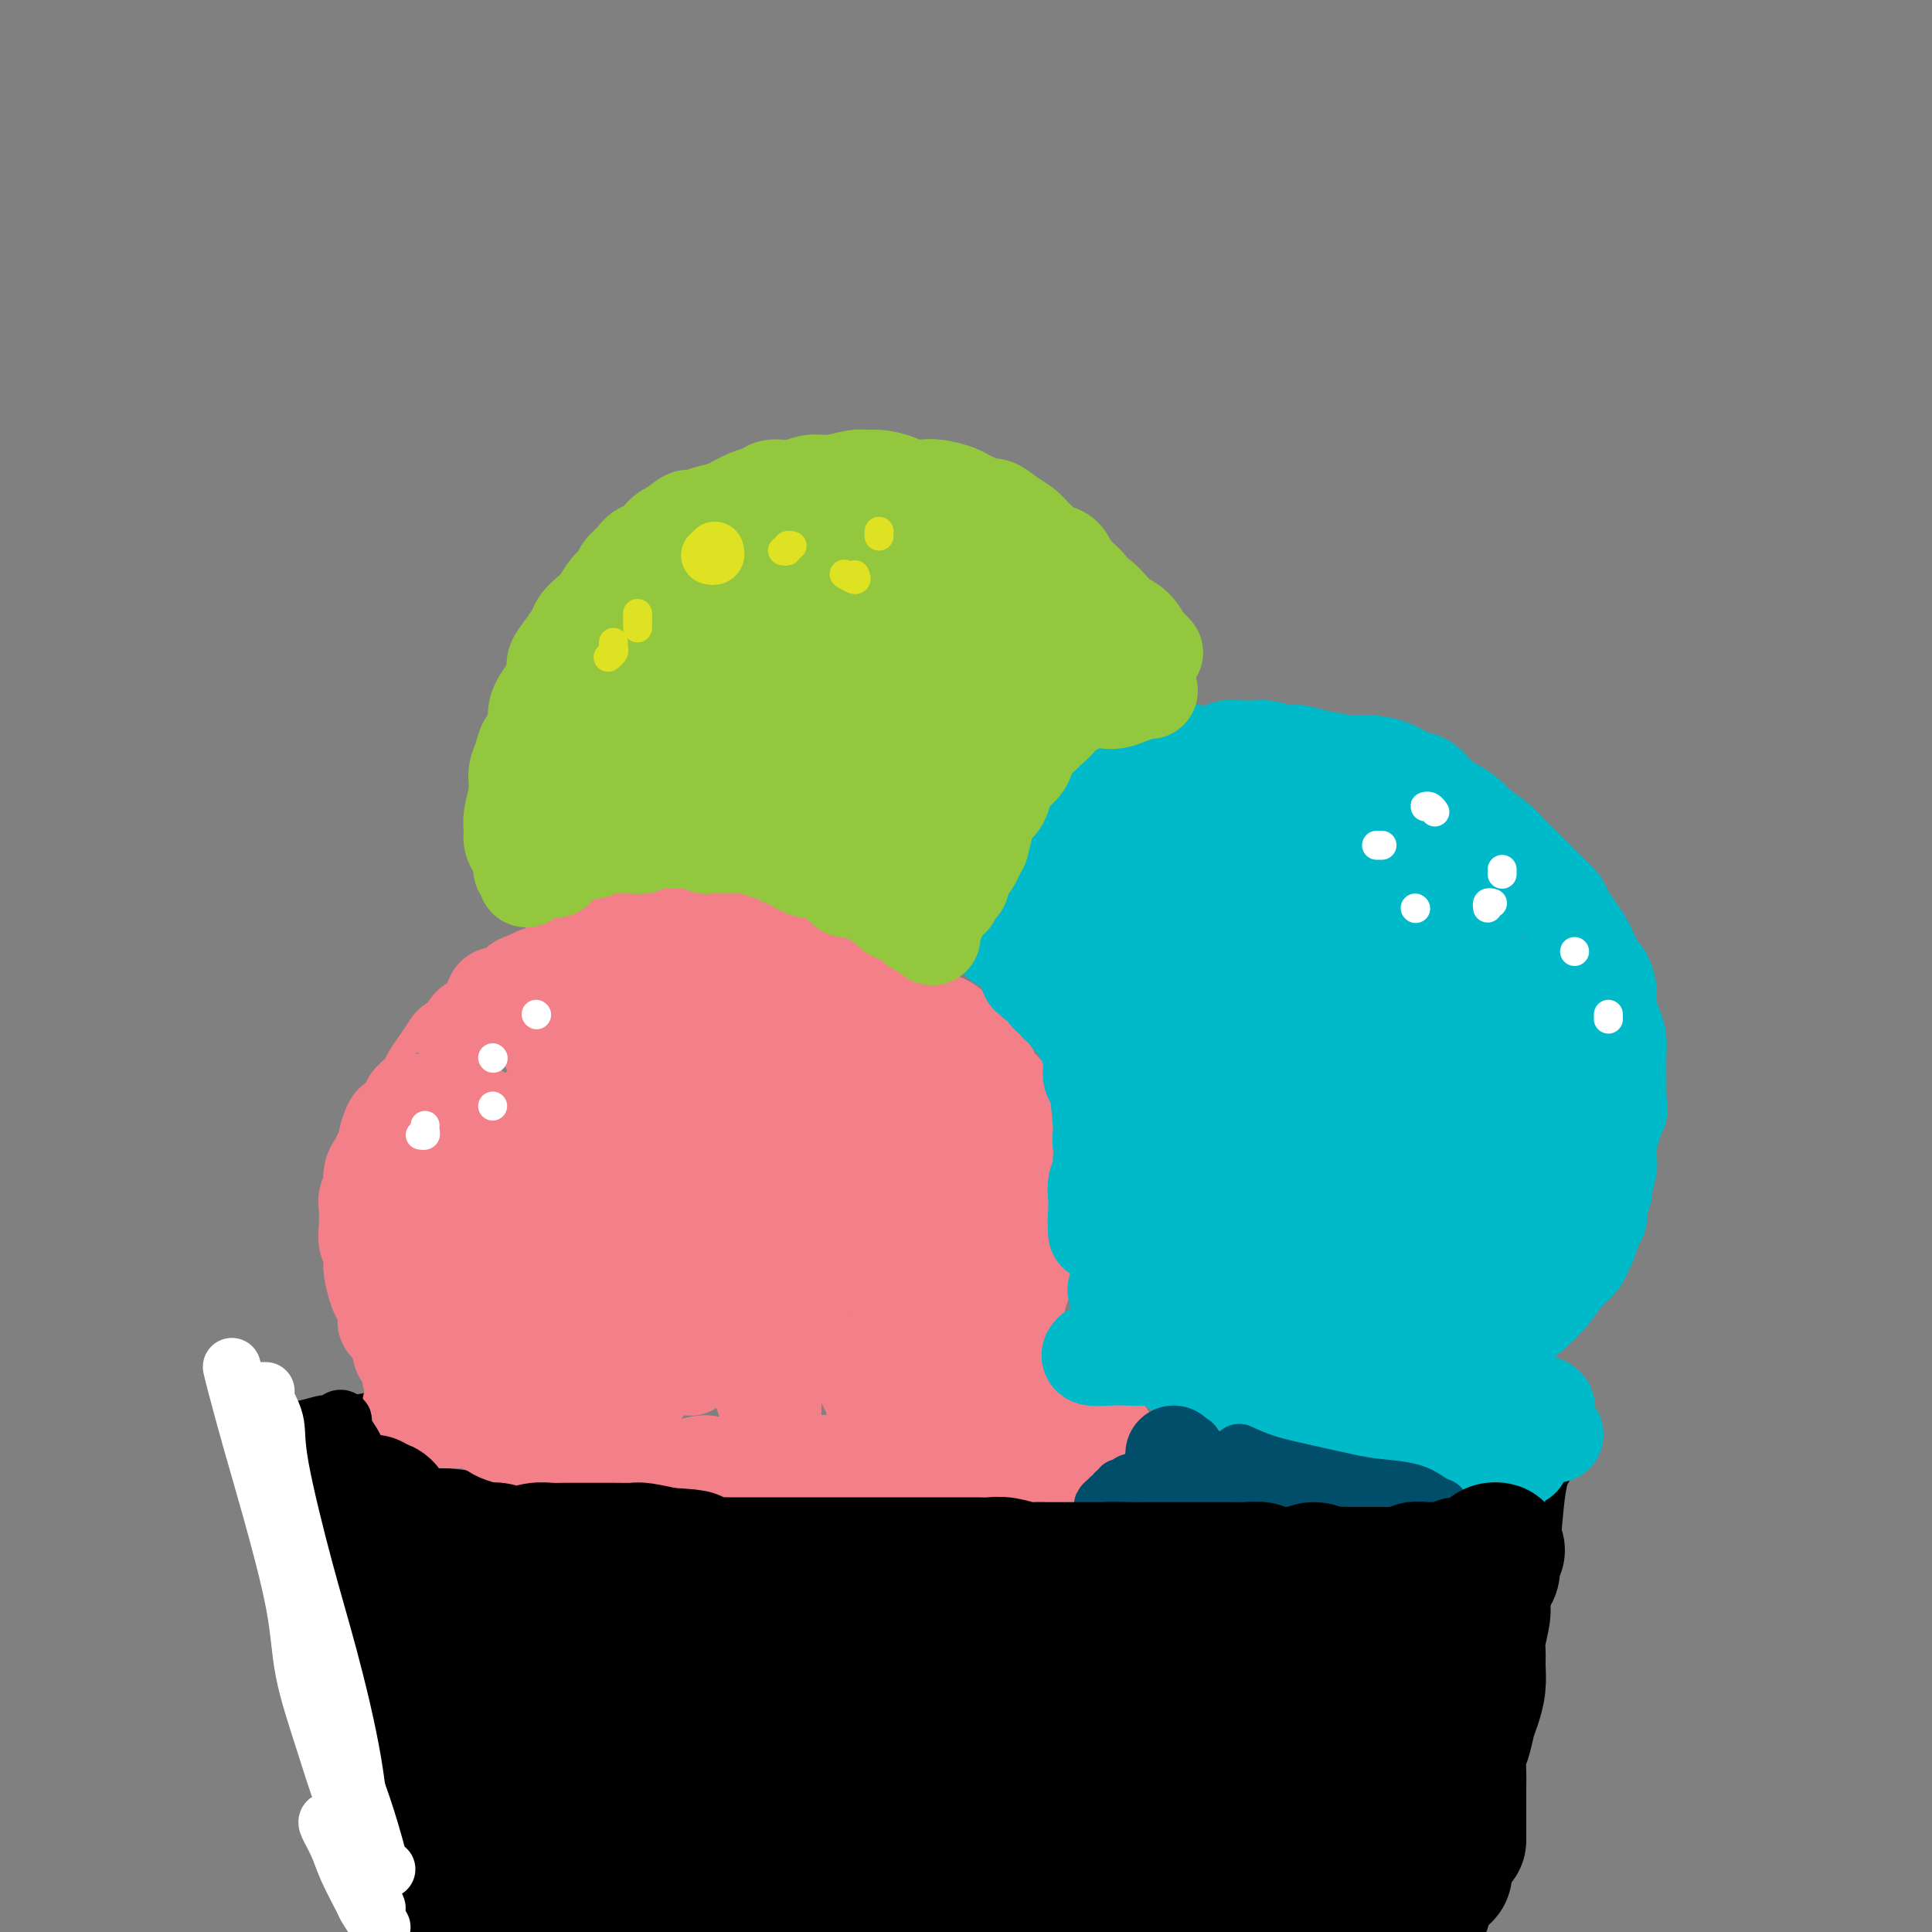 <svg viewBox='0 0 400 400' version='1.1' xmlns='http://www.w3.org/2000/svg' xmlns:xlink='http://www.w3.org/1999/xlink'><rect x="0" y="0" width="400" height="400" fill="#808080" stroke="none"/><g fill='none' stroke='#000000' stroke-width='4' stroke-linecap='round' stroke-linejoin='round'><path d='M53,299c0.475,-0.103 0.950,-0.206 1,0c0.050,0.206 -0.324,0.720 0,2c0.324,1.280 1.347,3.326 2,6c0.653,2.674 0.937,5.975 2,10c1.063,4.025 2.905,8.774 4,13c1.095,4.226 1.444,7.929 2,12c0.556,4.071 1.318,8.511 2,12c0.682,3.489 1.283,6.027 2,9c0.717,2.973 1.551,6.380 2,9c0.449,2.620 0.513,4.453 1,6c0.487,1.547 1.399,2.806 2,4c0.601,1.194 0.893,2.321 1,3c0.107,0.679 0.031,0.908 0,1c-0.031,0.092 -0.015,0.046 0,0'/><path d='M57,293c1.152,-0.452 2.304,-0.905 3,-1c0.696,-0.095 0.935,0.167 2,0c1.065,-0.167 2.955,-0.763 4,-1c1.045,-0.237 1.243,-0.115 2,0c0.757,0.115 2.071,0.223 4,0c1.929,-0.223 4.471,-0.778 6,-1c1.529,-0.222 2.043,-0.112 3,0c0.957,0.112 2.356,0.224 4,0c1.644,-0.224 3.532,-0.786 5,-1c1.468,-0.214 2.516,-0.082 4,0c1.484,0.082 3.405,0.113 5,0c1.595,-0.113 2.863,-0.369 5,-1c2.137,-0.631 5.143,-1.636 7,-2c1.857,-0.364 2.564,-0.086 4,0c1.436,0.086 3.600,-0.019 6,0c2.400,0.019 5.036,0.164 7,0c1.964,-0.164 3.254,-0.635 5,-1c1.746,-0.365 3.946,-0.624 6,-1c2.054,-0.376 3.962,-0.871 6,-1c2.038,-0.129 4.204,0.106 6,0c1.796,-0.106 3.220,-0.554 5,-1c1.780,-0.446 3.917,-0.890 6,-1c2.083,-0.110 4.112,0.115 6,0c1.888,-0.115 3.634,-0.570 6,-1c2.366,-0.430 5.350,-0.836 8,-1c2.650,-0.164 4.964,-0.085 7,0c2.036,0.085 3.793,0.178 6,0c2.207,-0.178 4.863,-0.625 7,-1c2.137,-0.375 3.753,-0.679 6,-1c2.247,-0.321 5.123,-0.661 8,-1'/><path d='M216,276c25.958,-2.631 11.352,-0.709 7,0c-4.352,0.709 1.550,0.204 5,0c3.450,-0.204 4.449,-0.107 7,0c2.551,0.107 6.655,0.224 9,0c2.345,-0.224 2.929,-0.788 5,-1c2.071,-0.212 5.627,-0.071 8,0c2.373,0.071 3.562,0.071 5,0c1.438,-0.071 3.125,-0.212 5,0c1.875,0.212 3.940,0.778 6,1c2.060,0.222 4.116,0.101 6,0c1.884,-0.101 3.594,-0.182 5,0c1.406,0.182 2.506,0.627 4,1c1.494,0.373 3.383,0.673 5,1c1.617,0.327 2.964,0.682 4,1c1.036,0.318 1.761,0.600 3,1c1.239,0.400 2.991,0.918 4,1c1.009,0.082 1.274,-0.273 2,0c0.726,0.273 1.913,1.175 3,2c1.087,0.825 2.075,1.572 3,2c0.925,0.428 1.788,0.537 3,1c1.212,0.463 2.773,1.280 4,2c1.227,0.720 2.119,1.341 3,2c0.881,0.659 1.749,1.355 2,2c0.251,0.645 -0.117,1.240 0,2c0.117,0.760 0.718,1.684 1,3c0.282,1.316 0.246,3.024 0,4c-0.246,0.976 -0.701,1.220 -1,2c-0.299,0.780 -0.441,2.096 -1,3c-0.559,0.904 -1.535,1.397 -3,2c-1.465,0.603 -3.419,1.315 -5,2c-1.581,0.685 -2.791,1.342 -4,2'/><path d='M311,312c-2.867,1.094 -4.035,0.828 -6,1c-1.965,0.172 -4.729,0.783 -7,1c-2.271,0.217 -4.050,0.041 -7,0c-2.950,-0.041 -7.071,0.055 -11,0c-3.929,-0.055 -7.664,-0.260 -11,0c-3.336,0.260 -6.271,0.984 -10,1c-3.729,0.016 -8.252,-0.675 -12,-1c-3.748,-0.325 -6.722,-0.282 -11,0c-4.278,0.282 -9.860,0.805 -14,1c-4.140,0.195 -6.838,0.064 -11,0c-4.162,-0.064 -9.787,-0.060 -15,0c-5.213,0.060 -10.013,0.175 -14,0c-3.987,-0.175 -7.160,-0.638 -11,-1c-3.840,-0.362 -8.345,-0.621 -12,-1c-3.655,-0.379 -6.458,-0.879 -10,-1c-3.542,-0.121 -7.822,0.136 -12,0c-4.178,-0.136 -8.253,-0.666 -11,-1c-2.747,-0.334 -4.166,-0.470 -7,-1c-2.834,-0.530 -7.083,-1.452 -10,-2c-2.917,-0.548 -4.503,-0.721 -7,-1c-2.497,-0.279 -5.904,-0.662 -9,-1c-3.096,-0.338 -5.880,-0.630 -8,-1c-2.120,-0.370 -3.577,-0.817 -6,-1c-2.423,-0.183 -5.812,-0.102 -8,0c-2.188,0.102 -3.174,0.223 -4,0c-0.826,-0.223 -1.492,-0.791 -2,-1c-0.508,-0.209 -0.860,-0.060 -1,0c-0.140,0.060 -0.070,0.030 0,0'/><path d='M325,298c0.059,-0.306 0.117,-0.612 0,0c-0.117,0.612 -0.411,2.141 -1,4c-0.589,1.859 -1.474,4.047 -2,8c-0.526,3.953 -0.693,9.671 -2,15c-1.307,5.329 -3.755,10.268 -5,14c-1.245,3.732 -1.288,6.256 -2,9c-0.712,2.744 -2.092,5.708 -3,8c-0.908,2.292 -1.343,3.912 -2,5c-0.657,1.088 -1.534,1.642 -2,3c-0.466,1.358 -0.520,3.519 -1,5c-0.480,1.481 -1.387,2.283 -2,3c-0.613,0.717 -0.934,1.348 -1,2c-0.066,0.652 0.122,1.326 0,2c-0.122,0.674 -0.555,1.347 -1,2c-0.445,0.653 -0.904,1.285 -1,2c-0.096,0.715 0.170,1.511 0,2c-0.170,0.489 -0.777,0.670 -1,1c-0.223,0.330 -0.064,0.809 0,1c0.064,0.191 0.032,0.096 0,0'/></g>
<g fill='none' stroke='#F37F89' stroke-width='20' stroke-linecap='round' stroke-linejoin='round'><path d='M87,285c-0.455,0.002 -0.909,0.003 -1,0c-0.091,-0.003 0.183,-0.011 0,0c-0.183,0.011 -0.821,0.042 -1,0c-0.179,-0.042 0.102,-0.157 0,-1c-0.102,-0.843 -0.587,-2.413 -1,-3c-0.413,-0.587 -0.755,-0.192 -1,-1c-0.245,-0.808 -0.394,-2.819 -1,-4c-0.606,-1.181 -1.669,-1.531 -2,-2c-0.331,-0.469 0.069,-1.057 0,-2c-0.069,-0.943 -0.607,-2.242 -1,-3c-0.393,-0.758 -0.640,-0.976 -1,-2c-0.360,-1.024 -0.832,-2.854 -1,-4c-0.168,-1.146 -0.031,-1.607 0,-2c0.031,-0.393 -0.044,-0.718 0,-1c0.044,-0.282 0.207,-0.522 0,-1c-0.207,-0.478 -0.784,-1.194 -1,-2c-0.216,-0.806 -0.072,-1.702 0,-3c0.072,-1.298 0.071,-2.999 0,-4c-0.071,-1.001 -0.212,-1.304 0,-2c0.212,-0.696 0.778,-1.786 1,-2c0.222,-0.214 0.102,0.447 0,0c-0.102,-0.447 -0.186,-2.001 0,-3c0.186,-0.999 0.641,-1.441 1,-2c0.359,-0.559 0.620,-1.234 1,-2c0.380,-0.766 0.878,-1.622 1,-2c0.122,-0.378 -0.132,-0.276 0,-1c0.132,-0.724 0.651,-2.272 1,-3c0.349,-0.728 0.528,-0.637 1,-1c0.472,-0.363 1.236,-1.182 2,-2'/><path d='M84,230c1.279,-2.430 0.975,-2.004 1,-2c0.025,0.004 0.378,-0.412 1,-1c0.622,-0.588 1.514,-1.348 2,-2c0.486,-0.652 0.568,-1.196 1,-2c0.432,-0.804 1.215,-1.868 2,-3c0.785,-1.132 1.571,-2.331 2,-3c0.429,-0.669 0.500,-0.808 1,-1c0.500,-0.192 1.429,-0.435 2,-1c0.571,-0.565 0.783,-1.450 1,-2c0.217,-0.550 0.437,-0.764 1,-1c0.563,-0.236 1.468,-0.492 2,-1c0.532,-0.508 0.691,-1.267 1,-2c0.309,-0.733 0.769,-1.439 1,-2c0.231,-0.561 0.235,-0.976 1,-1c0.765,-0.024 2.293,0.344 3,0c0.707,-0.344 0.593,-1.401 1,-2c0.407,-0.599 1.333,-0.742 2,-1c0.667,-0.258 1.073,-0.631 2,-1c0.927,-0.369 2.374,-0.733 3,-1c0.626,-0.267 0.432,-0.439 1,-1c0.568,-0.561 1.897,-1.513 3,-2c1.103,-0.487 1.980,-0.509 3,-1c1.020,-0.491 2.183,-1.452 3,-2c0.817,-0.548 1.289,-0.683 2,-1c0.711,-0.317 1.660,-0.817 3,-1c1.340,-0.183 3.072,-0.049 4,0c0.928,0.049 1.053,0.013 2,0c0.947,-0.013 2.718,-0.004 4,0c1.282,0.004 2.076,0.001 3,0c0.924,-0.001 1.978,-0.000 3,0c1.022,0.000 2.011,0.000 3,0'/><path d='M148,193c3.175,-0.064 1.613,-0.225 2,0c0.387,0.225 2.723,0.835 4,1c1.277,0.165 1.496,-0.114 2,0c0.504,0.114 1.294,0.622 2,1c0.706,0.378 1.328,0.626 2,1c0.672,0.374 1.392,0.874 2,1c0.608,0.126 1.102,-0.121 2,0c0.898,0.121 2.198,0.610 3,1c0.802,0.390 1.106,0.682 2,1c0.894,0.318 2.379,0.663 3,1c0.621,0.337 0.379,0.668 1,1c0.621,0.332 2.106,0.667 3,1c0.894,0.333 1.196,0.665 2,1c0.804,0.335 2.110,0.675 3,1c0.890,0.325 1.364,0.637 2,1c0.636,0.363 1.434,0.779 2,1c0.566,0.221 0.900,0.247 2,1c1.100,0.753 2.966,2.232 4,3c1.034,0.768 1.235,0.825 2,1c0.765,0.175 2.092,0.470 3,1c0.908,0.530 1.395,1.297 2,2c0.605,0.703 1.327,1.343 2,2c0.673,0.657 1.297,1.331 2,2c0.703,0.669 1.484,1.334 2,2c0.516,0.666 0.767,1.332 1,2c0.233,0.668 0.447,1.338 1,2c0.553,0.662 1.444,1.315 2,2c0.556,0.685 0.778,1.400 1,2c0.222,0.600 0.444,1.085 1,2c0.556,0.915 1.444,2.262 2,3c0.556,0.738 0.778,0.869 1,1'/><path d='M213,234c2.646,3.995 0.762,2.982 0,3c-0.762,0.018 -0.400,1.067 0,2c0.400,0.933 0.839,1.748 1,3c0.161,1.252 0.044,2.939 0,4c-0.044,1.061 -0.016,1.496 0,2c0.016,0.504 0.019,1.077 0,2c-0.019,0.923 -0.061,2.197 0,3c0.061,0.803 0.223,1.134 0,2c-0.223,0.866 -0.833,2.268 -1,3c-0.167,0.732 0.107,0.794 0,2c-0.107,1.206 -0.595,3.556 -1,5c-0.405,1.444 -0.726,1.982 -1,3c-0.274,1.018 -0.501,2.515 -1,4c-0.499,1.485 -1.269,2.959 -2,4c-0.731,1.041 -1.423,1.650 -2,3c-0.577,1.350 -1.040,3.440 -2,5c-0.960,1.560 -2.417,2.588 -3,3c-0.583,0.412 -0.291,0.206 0,0'/><path d='M89,275c-0.067,0.206 -0.134,0.412 1,1c1.134,0.588 3.470,1.560 6,4c2.530,2.440 5.256,6.350 8,9c2.744,2.650 5.506,4.041 7,5c1.494,0.959 1.720,1.485 2,2c0.280,0.515 0.615,1.017 1,1c0.385,-0.017 0.821,-0.555 0,-2c-0.821,-1.445 -2.897,-3.797 -5,-7c-2.103,-3.203 -4.231,-7.257 -7,-11c-2.769,-3.743 -6.177,-7.175 -9,-11c-2.823,-3.825 -5.060,-8.043 -6,-10c-0.940,-1.957 -0.585,-1.652 0,-1c0.585,0.652 1.398,1.651 4,4c2.602,2.349 6.992,6.050 10,9c3.008,2.950 4.634,5.151 7,8c2.366,2.849 5.473,6.346 7,8c1.527,1.654 1.474,1.466 2,2c0.526,0.534 1.631,1.791 2,2c0.369,0.209 0.003,-0.630 -1,-2c-1.003,-1.370 -2.644,-3.271 -5,-7c-2.356,-3.729 -5.427,-9.286 -9,-15c-3.573,-5.714 -7.650,-11.586 -10,-15c-2.350,-3.414 -2.974,-4.369 -3,-5c-0.026,-0.631 0.548,-0.939 2,0c1.452,0.939 3.784,3.124 7,6c3.216,2.876 7.318,6.443 11,10c3.682,3.557 6.945,7.105 10,11c3.055,3.895 5.901,8.137 8,11c2.099,2.863 3.450,4.348 4,5c0.550,0.652 0.300,0.472 0,0c-0.300,-0.472 -0.650,-1.236 -1,-2'/><path d='M132,285c2.365,2.670 -2.221,-3.156 -6,-8c-3.779,-4.844 -6.750,-8.704 -11,-15c-4.250,-6.296 -9.778,-15.026 -13,-21c-3.222,-5.974 -4.136,-9.193 -5,-11c-0.864,-1.807 -1.678,-2.203 0,-1c1.678,1.203 5.847,4.004 9,7c3.153,2.996 5.289,6.186 9,11c3.711,4.814 8.996,11.252 13,16c4.004,4.748 6.725,7.806 9,11c2.275,3.194 4.103,6.523 5,8c0.897,1.477 0.862,1.100 1,1c0.138,-0.100 0.447,0.076 -1,-2c-1.447,-2.076 -4.651,-6.403 -7,-10c-2.349,-3.597 -3.842,-6.465 -7,-12c-3.158,-5.535 -7.981,-13.737 -11,-19c-3.019,-5.263 -4.234,-7.586 -5,-9c-0.766,-1.414 -1.082,-1.918 0,-1c1.082,0.918 3.561,3.257 6,6c2.439,2.743 4.837,5.891 8,10c3.163,4.109 7.092,9.181 10,13c2.908,3.819 4.795,6.387 6,8c1.205,1.613 1.727,2.273 2,3c0.273,0.727 0.298,1.523 0,1c-0.298,-0.523 -0.920,-2.365 -3,-6c-2.080,-3.635 -5.619,-9.064 -9,-14c-3.381,-4.936 -6.602,-9.378 -10,-16c-3.398,-6.622 -6.971,-15.424 -9,-20c-2.029,-4.576 -2.513,-4.928 -2,-4c0.513,0.928 2.023,3.134 5,7c2.977,3.866 7.422,9.390 12,15c4.578,5.610 9.289,11.305 14,17'/><path d='M142,250c6.012,7.827 5.543,7.895 7,10c1.457,2.105 4.842,6.247 6,8c1.158,1.753 0.089,1.117 0,1c-0.089,-0.117 0.801,0.285 0,-1c-0.801,-1.285 -3.293,-4.255 -6,-8c-2.707,-3.745 -5.630,-8.264 -10,-14c-4.370,-5.736 -10.186,-12.690 -14,-18c-3.814,-5.310 -5.627,-8.977 -7,-11c-1.373,-2.023 -2.307,-2.403 -2,-2c0.307,0.403 1.854,1.588 4,3c2.146,1.412 4.889,3.051 9,7c4.111,3.949 9.588,10.209 14,15c4.412,4.791 7.758,8.114 11,12c3.242,3.886 6.380,8.336 8,11c1.620,2.664 1.722,3.541 2,4c0.278,0.459 0.734,0.501 0,-1c-0.734,-1.501 -2.656,-4.545 -4,-7c-1.344,-2.455 -2.109,-4.323 -5,-9c-2.891,-4.677 -7.908,-12.164 -12,-19c-4.092,-6.836 -7.260,-13.020 -9,-18c-1.740,-4.980 -2.053,-8.756 -2,-10c0.053,-1.244 0.470,0.043 2,3c1.530,2.957 4.171,7.583 8,13c3.829,5.417 8.846,11.623 14,18c5.154,6.377 10.444,12.925 14,17c3.556,4.075 5.378,5.678 7,7c1.622,1.322 3.042,2.362 4,3c0.958,0.638 1.453,0.872 1,0c-0.453,-0.872 -1.853,-2.850 -4,-5c-2.147,-2.150 -5.042,-4.471 -9,-9c-3.958,-4.529 -8.979,-11.264 -14,-18'/><path d='M155,232c-7.174,-8.567 -12.110,-13.983 -15,-17c-2.890,-3.017 -3.733,-3.634 -4,-4c-0.267,-0.366 0.042,-0.481 1,1c0.958,1.481 2.564,4.558 6,8c3.436,3.442 8.703,7.248 14,11c5.297,3.752 10.624,7.451 15,10c4.376,2.549 7.800,3.949 10,5c2.200,1.051 3.174,1.752 4,2c0.826,0.248 1.503,0.044 2,0c0.497,-0.044 0.814,0.072 -1,-2c-1.814,-2.072 -5.760,-6.332 -9,-10c-3.240,-3.668 -5.773,-6.742 -10,-12c-4.227,-5.258 -10.147,-12.699 -13,-16c-2.853,-3.301 -2.639,-2.463 -2,-2c0.639,0.463 1.702,0.552 5,3c3.298,2.448 8.830,7.255 13,11c4.170,3.745 6.976,6.429 11,10c4.024,3.571 9.265,8.028 13,11c3.735,2.972 5.963,4.460 7,5c1.037,0.540 0.884,0.131 1,0c0.116,-0.131 0.501,0.017 0,-1c-0.501,-1.017 -1.888,-3.198 -5,-7c-3.112,-3.802 -7.950,-9.225 -12,-14c-4.050,-4.775 -7.313,-8.903 -10,-12c-2.687,-3.097 -4.797,-5.163 -6,-6c-1.203,-0.837 -1.498,-0.446 -1,0c0.498,0.446 1.788,0.945 4,3c2.212,2.055 5.345,5.664 9,10c3.655,4.336 7.830,9.398 11,13c3.170,3.602 5.334,5.743 7,8c1.666,2.257 2.833,4.628 4,7'/><path d='M204,247c5.277,6.990 1.469,3.964 0,3c-1.469,-0.964 -0.600,0.135 0,1c0.600,0.865 0.932,1.495 1,2c0.068,0.505 -0.129,0.884 0,2c0.129,1.116 0.582,2.970 1,4c0.418,1.030 0.800,1.235 1,2c0.200,0.765 0.216,2.088 0,3c-0.216,0.912 -0.665,1.411 -1,2c-0.335,0.589 -0.557,1.267 -1,2c-0.443,0.733 -1.106,1.521 -2,2c-0.894,0.479 -2.019,0.650 -3,1c-0.981,0.350 -1.818,0.878 -3,1c-1.182,0.122 -2.709,-0.163 -4,0c-1.291,0.163 -2.348,0.775 -3,1c-0.652,0.225 -0.901,0.064 -1,0c-0.099,-0.064 -0.050,-0.032 0,0'/><path d='M88,292c0.012,0.310 0.023,0.619 0,1c-0.023,0.381 -0.082,0.833 0,1c0.082,0.167 0.305,0.048 1,0c0.695,-0.048 1.863,-0.024 3,0c1.137,0.024 2.242,0.048 3,0c0.758,-0.048 1.168,-0.167 2,0c0.832,0.167 2.084,0.619 3,1c0.916,0.381 1.495,0.690 2,1c0.505,0.310 0.934,0.622 2,1c1.066,0.378 2.768,0.822 4,1c1.232,0.178 1.993,0.089 3,0c1.007,-0.089 2.260,-0.179 3,0c0.740,0.179 0.967,0.626 2,1c1.033,0.374 2.870,0.673 4,1c1.130,0.327 1.552,0.680 2,1c0.448,0.320 0.924,0.607 2,1c1.076,0.393 2.754,0.891 4,1c1.246,0.109 2.060,-0.172 3,0c0.940,0.172 2.006,0.796 3,1c0.994,0.204 1.915,-0.012 3,0c1.085,0.012 2.335,0.252 4,0c1.665,-0.252 3.747,-0.996 5,-1c1.253,-0.004 1.679,0.732 3,1c1.321,0.268 3.539,0.069 5,0c1.461,-0.069 2.165,-0.008 3,0c0.835,0.008 1.802,-0.036 3,0c1.198,0.036 2.628,0.153 4,0c1.372,-0.153 2.686,-0.577 4,-1'/><path d='M168,303c6.184,-0.155 4.643,-0.041 5,0c0.357,0.041 2.613,0.011 4,0c1.387,-0.011 1.904,-0.003 3,0c1.096,0.003 2.770,0.001 4,0c1.230,-0.001 2.017,-0.000 3,0c0.983,0.000 2.161,0.000 3,0c0.839,-0.000 1.339,-0.000 2,0c0.661,0.000 1.483,0.001 2,0c0.517,-0.001 0.728,-0.003 1,0c0.272,0.003 0.605,0.011 1,0c0.395,-0.011 0.852,-0.042 1,0c0.148,0.042 -0.012,0.155 0,0c0.012,-0.155 0.195,-0.580 0,-1c-0.195,-0.420 -0.770,-0.834 -1,-1c-0.230,-0.166 -0.115,-0.083 0,0'/><path d='M159,273c0.030,0.326 0.061,0.652 0,1c-0.061,0.348 -0.213,0.718 0,2c0.213,1.282 0.792,3.477 1,5c0.208,1.523 0.047,2.375 0,3c-0.047,0.625 0.022,1.022 0,1c-0.022,-0.022 -0.135,-0.463 0,-1c0.135,-0.537 0.518,-1.171 0,-2c-0.518,-0.829 -1.937,-1.851 -3,-3c-1.063,-1.149 -1.769,-2.423 -2,-3c-0.231,-0.577 0.014,-0.458 0,0c-0.014,0.458 -0.287,1.253 0,3c0.287,1.747 1.134,4.445 2,7c0.866,2.555 1.749,4.966 2,6c0.251,1.034 -0.132,0.691 0,1c0.132,0.309 0.779,1.272 1,0c0.221,-1.272 0.016,-4.778 0,-8c-0.016,-3.222 0.158,-6.160 1,-9c0.842,-2.840 2.351,-5.581 3,-7c0.649,-1.419 0.437,-1.517 2,-1c1.563,0.517 4.901,1.648 7,4c2.099,2.352 2.958,5.925 4,9c1.042,3.075 2.268,5.652 3,7c0.732,1.348 0.971,1.467 1,2c0.029,0.533 -0.151,1.482 0,1c0.151,-0.482 0.632,-2.393 1,-6c0.368,-3.607 0.623,-8.909 1,-13c0.377,-4.091 0.877,-6.972 2,-10c1.123,-3.028 2.868,-6.203 4,-8c1.132,-1.797 1.651,-2.214 2,-2c0.349,0.214 0.528,1.061 1,3c0.472,1.939 1.236,4.969 2,8'/><path d='M194,263c0.103,3.510 -1.140,6.783 -2,10c-0.860,3.217 -1.339,6.376 -2,8c-0.661,1.624 -1.505,1.714 -2,2c-0.495,0.286 -0.640,0.768 -1,-1c-0.360,-1.768 -0.936,-5.786 -1,-9c-0.064,-3.214 0.382,-5.624 1,-8c0.618,-2.376 1.408,-4.719 2,-6c0.592,-1.281 0.985,-1.499 2,-1c1.015,0.499 2.650,1.714 4,4c1.350,2.286 2.413,5.644 3,8c0.587,2.356 0.696,3.711 1,5c0.304,1.289 0.801,2.511 1,3c0.199,0.489 0.099,0.244 0,0'/><path d='M210,291c0.346,0.422 0.692,0.844 1,1c0.308,0.156 0.578,0.044 1,0c0.422,-0.044 0.996,-0.022 2,0c1.004,0.022 2.436,0.044 4,0c1.564,-0.044 3.258,-0.153 4,0c0.742,0.153 0.531,0.570 1,1c0.469,0.430 1.618,0.875 2,1c0.382,0.125 -0.004,-0.069 0,0c0.004,0.069 0.398,0.400 0,1c-0.398,0.600 -1.588,1.467 -3,3c-1.412,1.533 -3.047,3.732 -5,5c-1.953,1.268 -4.223,1.604 -6,2c-1.777,0.396 -3.060,0.850 -4,1c-0.940,0.150 -1.536,-0.006 -2,0c-0.464,0.006 -0.794,0.172 0,-1c0.794,-1.172 2.713,-3.683 5,-5c2.287,-1.317 4.942,-1.440 7,-2c2.058,-0.560 3.519,-1.558 5,-2c1.481,-0.442 2.983,-0.329 4,0c1.017,0.329 1.550,0.873 2,1c0.450,0.127 0.818,-0.162 1,0c0.182,0.162 0.179,0.775 0,1c-0.179,0.225 -0.532,0.060 -2,0c-1.468,-0.060 -4.049,-0.016 -5,0c-0.951,0.016 -0.272,0.005 0,0c0.272,-0.005 0.136,-0.002 0,0'/><path d='M88,290c0.196,0.423 0.393,0.845 0,1c-0.393,0.155 -1.375,0.042 -2,0c-0.625,-0.042 -0.893,-0.012 -1,0c-0.107,0.012 -0.054,0.006 0,0'/></g>
<g fill='none' stroke='#00BAC9' stroke-width='20' stroke-linecap='round' stroke-linejoin='round'><path d='M207,195c-0.009,-0.323 -0.018,-0.647 0,-1c0.018,-0.353 0.064,-0.736 0,-1c-0.064,-0.264 -0.239,-0.408 0,-1c0.239,-0.592 0.892,-1.633 1,-2c0.108,-0.367 -0.328,-0.061 0,-1c0.328,-0.939 1.420,-3.122 2,-4c0.580,-0.878 0.648,-0.452 1,-1c0.352,-0.548 0.987,-2.072 2,-3c1.013,-0.928 2.403,-1.261 3,-2c0.597,-0.739 0.401,-1.886 1,-3c0.599,-1.114 1.992,-2.197 3,-3c1.008,-0.803 1.630,-1.326 2,-2c0.370,-0.674 0.486,-1.498 1,-2c0.514,-0.502 1.426,-0.683 2,-1c0.574,-0.317 0.811,-0.771 1,-1c0.189,-0.229 0.329,-0.232 1,-1c0.671,-0.768 1.874,-2.301 3,-3c1.126,-0.699 2.175,-0.565 3,-1c0.825,-0.435 1.427,-1.440 2,-2c0.573,-0.560 1.117,-0.676 2,-1c0.883,-0.324 2.103,-0.858 3,-1c0.897,-0.142 1.469,0.106 2,0c0.531,-0.106 1.019,-0.568 2,-1c0.981,-0.432 2.453,-0.834 3,-1c0.547,-0.166 0.167,-0.097 1,0c0.833,0.097 2.879,0.221 4,0c1.121,-0.221 1.317,-0.789 2,-1c0.683,-0.211 1.853,-0.067 3,0c1.147,0.067 2.270,0.056 3,0c0.730,-0.056 1.066,-0.159 2,0c0.934,0.159 2.467,0.579 4,1'/><path d='M266,156c3.461,-0.044 2.613,-0.154 3,0c0.387,0.154 2.007,0.570 4,1c1.993,0.430 4.357,0.873 6,1c1.643,0.127 2.565,-0.061 4,0c1.435,0.061 3.384,0.372 5,1c1.616,0.628 2.898,1.572 4,2c1.102,0.428 2.022,0.340 3,1c0.978,0.660 2.013,2.068 3,3c0.987,0.932 1.926,1.390 3,2c1.074,0.610 2.282,1.373 3,2c0.718,0.627 0.945,1.116 2,2c1.055,0.884 2.939,2.161 4,3c1.061,0.839 1.300,1.240 2,2c0.700,0.760 1.860,1.879 3,3c1.140,1.121 2.258,2.242 3,3c0.742,0.758 1.106,1.152 2,2c0.894,0.848 2.319,2.150 3,3c0.681,0.850 0.620,1.248 1,2c0.380,0.752 1.201,1.859 2,3c0.799,1.141 1.577,2.315 2,3c0.423,0.685 0.491,0.881 1,2c0.509,1.119 1.460,3.160 2,4c0.540,0.840 0.670,0.478 1,1c0.330,0.522 0.859,1.928 1,3c0.141,1.072 -0.106,1.810 0,3c0.106,1.190 0.564,2.832 1,4c0.436,1.168 0.849,1.863 1,3c0.151,1.137 0.041,2.717 0,4c-0.041,1.283 -0.011,2.268 0,3c0.011,0.732 0.003,1.209 0,2c-0.003,0.791 -0.002,1.895 0,3'/><path d='M335,227c0.354,3.954 0.240,2.839 0,3c-0.240,0.161 -0.604,1.599 -1,3c-0.396,1.401 -0.823,2.765 -1,4c-0.177,1.235 -0.104,2.341 0,3c0.104,0.659 0.239,0.873 0,2c-0.239,1.127 -0.852,3.169 -1,4c-0.148,0.831 0.168,0.453 0,1c-0.168,0.547 -0.819,2.019 -1,3c-0.181,0.981 0.108,1.469 0,2c-0.108,0.531 -0.612,1.103 -1,2c-0.388,0.897 -0.658,2.119 -1,3c-0.342,0.881 -0.756,1.423 -1,2c-0.244,0.577 -0.319,1.190 -1,2c-0.681,0.810 -1.970,1.818 -3,3c-1.030,1.182 -1.802,2.537 -3,4c-1.198,1.463 -2.823,3.035 -4,4c-1.177,0.965 -1.905,1.322 -3,2c-1.095,0.678 -2.558,1.677 -4,3c-1.442,1.323 -2.863,2.971 -4,4c-1.137,1.029 -1.990,1.439 -3,2c-1.010,0.561 -2.178,1.274 -3,2c-0.822,0.726 -1.298,1.465 -2,2c-0.702,0.535 -1.629,0.867 -2,1c-0.371,0.133 -0.185,0.066 0,0'/><path d='M231,267c1.571,0.461 3.142,0.921 6,2c2.858,1.079 7.002,2.776 11,5c3.998,2.224 7.849,4.974 11,7c3.151,2.026 5.602,3.328 8,4c2.398,0.672 4.745,0.716 6,1c1.255,0.284 1.420,0.809 2,1c0.580,0.191 1.577,0.048 2,0c0.423,-0.048 0.272,-0.002 -1,-1c-1.272,-0.998 -3.665,-3.042 -6,-5c-2.335,-1.958 -4.611,-3.831 -8,-7c-3.389,-3.169 -7.890,-7.636 -12,-11c-4.110,-3.364 -7.827,-5.627 -10,-7c-2.173,-1.373 -2.801,-1.858 -3,-2c-0.199,-0.142 0.031,0.057 1,1c0.969,0.943 2.679,2.631 7,5c4.321,2.369 11.255,5.421 16,8c4.745,2.579 7.300,4.687 11,7c3.700,2.313 8.543,4.832 11,6c2.457,1.168 2.527,0.986 3,1c0.473,0.014 1.347,0.224 1,0c-0.347,-0.224 -1.916,-0.880 -4,-2c-2.084,-1.120 -4.682,-2.702 -8,-5c-3.318,-2.298 -7.357,-5.311 -13,-10c-5.643,-4.689 -12.892,-11.052 -17,-15c-4.108,-3.948 -5.076,-5.481 -5,-6c0.076,-0.519 1.196,-0.026 4,1c2.804,1.026 7.293,2.584 13,5c5.707,2.416 12.630,5.690 18,8c5.370,2.310 9.185,3.655 13,5'/><path d='M288,263c9.204,4.026 8.215,4.592 8,5c-0.215,0.408 0.345,0.658 1,1c0.655,0.342 1.406,0.775 0,0c-1.406,-0.775 -4.968,-2.758 -9,-6c-4.032,-3.242 -8.535,-7.744 -13,-12c-4.465,-4.256 -8.894,-8.268 -13,-13c-4.106,-4.732 -7.890,-10.186 -10,-13c-2.110,-2.814 -2.546,-2.990 0,-1c2.546,1.990 8.076,6.144 13,10c4.924,3.856 9.244,7.412 15,12c5.756,4.588 12.947,10.208 17,14c4.053,3.792 4.967,5.757 6,7c1.033,1.243 2.183,1.764 2,1c-0.183,-0.764 -1.700,-2.814 -3,-5c-1.300,-2.186 -2.384,-4.508 -5,-8c-2.616,-3.492 -6.764,-8.155 -11,-15c-4.236,-6.845 -8.560,-15.872 -11,-21c-2.440,-5.128 -2.996,-6.359 -2,-6c0.996,0.359 3.546,2.307 6,5c2.454,2.693 4.813,6.133 8,11c3.187,4.867 7.201,11.163 10,16c2.799,4.837 4.385,8.215 5,10c0.615,1.785 0.261,1.976 0,2c-0.261,0.024 -0.430,-0.118 -1,-2c-0.570,-1.882 -1.541,-5.504 -3,-9c-1.459,-3.496 -3.405,-6.866 -6,-13c-2.595,-6.134 -5.839,-15.030 -8,-20c-2.161,-4.970 -3.239,-6.013 -3,-7c0.239,-0.987 1.795,-1.920 4,0c2.205,1.920 5.059,6.691 8,12c2.941,5.309 5.971,11.154 9,17'/><path d='M302,235c4.159,7.637 6.058,12.231 7,15c0.942,2.769 0.928,3.715 1,4c0.072,0.285 0.231,-0.089 0,-2c-0.231,-1.911 -0.853,-5.359 -2,-9c-1.147,-3.641 -2.818,-7.475 -4,-12c-1.182,-4.525 -1.874,-9.740 -3,-15c-1.126,-5.260 -2.686,-10.565 -3,-13c-0.314,-2.435 0.619,-1.999 2,0c1.381,1.999 3.208,5.563 5,10c1.792,4.437 3.547,9.749 5,15c1.453,5.251 2.604,10.442 3,13c0.396,2.558 0.035,2.484 0,3c-0.035,0.516 0.255,1.621 0,1c-0.255,-0.621 -1.053,-2.968 -2,-6c-0.947,-3.032 -2.041,-6.750 -3,-11c-0.959,-4.250 -1.781,-9.031 -2,-13c-0.219,-3.969 0.166,-7.127 0,-9c-0.166,-1.873 -0.882,-2.460 0,-1c0.882,1.460 3.362,4.969 5,9c1.638,4.031 2.433,8.585 3,12c0.567,3.415 0.905,5.690 1,8c0.095,2.310 -0.051,4.656 0,6c0.051,1.344 0.301,1.688 0,1c-0.301,-0.688 -1.154,-2.408 -2,-5c-0.846,-2.592 -1.686,-6.057 -2,-10c-0.314,-3.943 -0.103,-8.363 0,-12c0.103,-3.637 0.100,-6.491 0,-8c-0.100,-1.509 -0.295,-1.672 0,-2c0.295,-0.328 1.079,-0.819 2,0c0.921,0.819 1.977,2.948 3,5c1.023,2.052 2.011,4.026 3,6'/><path d='M319,215c1.143,3.426 1.000,6.490 0,9c-1.000,2.510 -2.857,4.466 -4,6c-1.143,1.534 -1.573,2.646 -4,3c-2.427,0.354 -6.850,-0.049 -10,-1c-3.150,-0.951 -5.027,-2.452 -8,-6c-2.973,-3.548 -7.041,-9.145 -10,-14c-2.959,-4.855 -4.810,-8.967 -6,-13c-1.190,-4.033 -1.721,-7.987 -2,-10c-0.279,-2.013 -0.307,-2.084 0,-2c0.307,0.084 0.950,0.322 2,4c1.050,3.678 2.509,10.794 3,16c0.491,5.206 0.015,8.501 -1,13c-1.015,4.499 -2.568,10.200 -4,13c-1.432,2.800 -2.741,2.697 -4,3c-1.259,0.303 -2.467,1.010 -5,0c-2.533,-1.010 -6.392,-3.739 -9,-6c-2.608,-2.261 -3.966,-4.056 -6,-7c-2.034,-2.944 -4.744,-7.038 -6,-9c-1.256,-1.962 -1.057,-1.794 -1,-2c0.057,-0.206 -0.026,-0.787 0,-1c0.026,-0.213 0.162,-0.057 0,0c-0.162,0.057 -0.624,0.016 -1,0c-0.376,-0.016 -0.668,-0.009 -1,0c-0.332,0.009 -0.705,0.018 -1,0c-0.295,-0.018 -0.513,-0.063 -1,0c-0.487,0.063 -1.244,0.233 -2,0c-0.756,-0.233 -1.511,-0.871 -2,-1c-0.489,-0.129 -0.711,0.249 -1,0c-0.289,-0.249 -0.644,-1.124 -1,-2'/><path d='M234,208c-1.662,-0.659 -0.816,-0.807 -1,-1c-0.184,-0.193 -1.398,-0.433 -2,-1c-0.602,-0.567 -0.591,-1.462 -1,-2c-0.409,-0.538 -1.237,-0.718 -2,-1c-0.763,-0.282 -1.461,-0.664 -2,-1c-0.539,-0.336 -0.919,-0.626 -1,-1c-0.081,-0.374 0.137,-0.833 0,-1c-0.137,-0.167 -0.628,-0.044 -1,0c-0.372,0.044 -0.624,0.008 -1,0c-0.376,-0.008 -0.874,0.012 -1,0c-0.126,-0.012 0.121,-0.056 0,0c-0.121,0.056 -0.611,0.212 -1,0c-0.389,-0.212 -0.679,-0.793 -1,-1c-0.321,-0.207 -0.674,-0.042 -1,0c-0.326,0.042 -0.626,-0.041 -1,0c-0.374,0.041 -0.821,0.206 -1,0c-0.179,-0.206 -0.089,-0.783 0,-1c0.089,-0.217 0.178,-0.073 0,0c-0.178,0.073 -0.622,0.076 -1,0c-0.378,-0.076 -0.690,-0.232 -1,0c-0.310,0.232 -0.619,0.850 -1,1c-0.381,0.150 -0.834,-0.170 -1,0c-0.166,0.170 -0.044,0.829 0,1c0.044,0.171 0.012,-0.146 0,0c-0.012,0.146 -0.003,0.756 0,1c0.003,0.244 0.002,0.122 0,0'/><path d='M213,201c-0.446,0.687 -0.060,0.904 0,1c0.060,0.096 -0.205,0.072 0,0c0.205,-0.072 0.881,-0.193 1,0c0.119,0.193 -0.319,0.701 0,1c0.319,0.299 1.395,0.390 2,1c0.605,0.610 0.739,1.739 1,2c0.261,0.261 0.648,-0.347 1,0c0.352,0.347 0.668,1.647 1,2c0.332,0.353 0.680,-0.242 1,0c0.320,0.242 0.612,1.322 1,2c0.388,0.678 0.874,0.955 1,1c0.126,0.045 -0.106,-0.142 0,0c0.106,0.142 0.549,0.614 1,1c0.451,0.386 0.909,0.684 1,1c0.091,0.316 -0.186,0.648 0,1c0.186,0.352 0.834,0.725 1,1c0.166,0.275 -0.151,0.454 0,1c0.151,0.546 0.772,1.459 1,2c0.228,0.541 0.065,0.708 0,1c-0.065,0.292 -0.033,0.707 0,1c0.033,0.293 0.065,0.463 0,1c-0.065,0.537 -0.227,1.440 0,2c0.227,0.560 0.845,0.778 1,1c0.155,0.222 -0.151,0.448 0,1c0.151,0.552 0.759,1.428 1,2c0.241,0.572 0.113,0.839 0,1c-0.113,0.161 -0.213,0.217 0,1c0.213,0.783 0.737,2.292 1,3c0.263,0.708 0.263,0.614 0,1c-0.263,0.386 -0.789,1.253 -1,2c-0.211,0.747 -0.105,1.373 0,2'/><path d='M228,237c0.603,4.309 0.109,3.081 0,3c-0.109,-0.081 0.167,0.985 0,2c-0.167,1.015 -0.777,1.980 -1,3c-0.223,1.020 -0.060,2.094 0,3c0.060,0.906 0.015,1.644 0,3c-0.015,1.356 -0.001,3.330 0,4c0.001,0.670 -0.013,0.038 0,0c0.013,-0.038 0.051,0.520 0,0c-0.051,-0.520 -0.192,-2.117 0,-4c0.192,-1.883 0.718,-4.052 1,-7c0.282,-2.948 0.320,-6.673 0,-11c-0.320,-4.327 -0.997,-9.254 -1,-12c-0.003,-2.746 0.668,-3.311 1,-4c0.332,-0.689 0.324,-1.502 1,-2c0.676,-0.498 2.037,-0.682 4,1c1.963,1.682 4.528,5.228 7,8c2.472,2.772 4.852,4.768 7,7c2.148,2.232 4.064,4.701 5,6c0.936,1.299 0.891,1.430 1,2c0.109,0.570 0.373,1.579 0,1c-0.373,-0.579 -1.382,-2.747 -3,-5c-1.618,-2.253 -3.846,-4.590 -6,-7c-2.154,-2.410 -4.235,-4.893 -7,-9c-2.765,-4.107 -6.215,-9.838 -8,-13c-1.785,-3.162 -1.907,-3.757 -2,-4c-0.093,-0.243 -0.157,-0.135 1,0c1.157,0.135 3.537,0.299 7,2c3.463,1.701 8.011,4.941 12,8c3.989,3.059 7.420,5.939 10,8c2.580,2.061 4.309,3.303 5,4c0.691,0.697 0.346,0.848 0,1'/><path d='M262,225c3.810,3.307 -0.164,1.076 -3,-1c-2.836,-2.076 -4.536,-3.996 -8,-7c-3.464,-3.004 -8.694,-7.090 -13,-11c-4.306,-3.910 -7.687,-7.642 -10,-10c-2.313,-2.358 -3.556,-3.340 -4,-4c-0.444,-0.660 -0.088,-0.997 0,-1c0.088,-0.003 -0.091,0.329 2,0c2.091,-0.329 6.451,-1.320 9,-2c2.549,-0.680 3.288,-1.048 6,-1c2.712,0.048 7.396,0.512 10,2c2.604,1.488 3.129,4.001 4,6c0.871,1.999 2.089,3.484 2,5c-0.089,1.516 -1.486,3.064 -2,4c-0.514,0.936 -0.146,1.260 -2,1c-1.854,-0.260 -5.929,-1.106 -9,-3c-3.071,-1.894 -5.137,-4.837 -7,-8c-1.863,-3.163 -3.521,-6.546 -5,-10c-1.479,-3.454 -2.777,-6.978 -3,-9c-0.223,-2.022 0.629,-2.541 4,-2c3.371,0.541 9.261,2.141 14,4c4.739,1.859 8.328,3.976 13,7c4.672,3.024 10.428,6.956 14,10c3.572,3.044 4.959,5.201 6,7c1.041,1.799 1.734,3.238 2,4c0.266,0.762 0.104,0.845 -1,1c-1.104,0.155 -3.150,0.382 -6,0c-2.850,-0.382 -6.504,-1.373 -11,-4c-4.496,-2.627 -9.834,-6.890 -14,-11c-4.166,-4.110 -7.160,-8.068 -9,-11c-1.840,-2.932 -2.526,-4.838 -2,-6c0.526,-1.162 2.263,-1.581 4,-2'/><path d='M243,173c2.959,-0.119 8.358,0.584 14,2c5.642,1.416 11.528,3.544 16,5c4.472,1.456 7.529,2.238 11,4c3.471,1.762 7.356,4.504 9,6c1.644,1.496 1.049,1.747 1,3c-0.049,1.253 0.449,3.509 -1,5c-1.449,1.491 -4.846,2.217 -8,2c-3.154,-0.217 -6.065,-1.377 -10,-3c-3.935,-1.623 -8.895,-3.708 -12,-6c-3.105,-2.292 -4.353,-4.792 -6,-7c-1.647,-2.208 -3.691,-4.125 -3,-6c0.691,-1.875 4.116,-3.710 7,-5c2.884,-1.290 5.227,-2.037 9,-2c3.773,0.037 8.974,0.857 13,2c4.026,1.143 6.875,2.609 10,5c3.125,2.391 6.524,5.707 8,8c1.476,2.293 1.029,3.564 1,5c-0.029,1.436 0.361,3.035 0,4c-0.361,0.965 -1.473,1.294 -3,1c-1.527,-0.294 -3.471,-1.210 -6,-3c-2.529,-1.790 -5.645,-4.454 -9,-7c-3.355,-2.546 -6.949,-4.973 -9,-7c-2.051,-2.027 -2.559,-3.654 -3,-5c-0.441,-1.346 -0.814,-2.413 0,-3c0.814,-0.587 2.815,-0.695 6,0c3.185,0.695 7.553,2.194 11,4c3.447,1.806 5.973,3.920 8,6c2.027,2.080 3.554,4.124 5,6c1.446,1.876 2.813,3.582 3,6c0.187,2.418 -0.804,5.548 -2,8c-1.196,2.452 -2.598,4.226 -4,6'/><path d='M299,207c-1.000,2.333 -0.500,1.167 0,0'/><path d='M226,280c0.104,-0.113 0.209,-0.226 0,0c-0.209,0.226 -0.730,0.791 0,1c0.730,0.209 2.712,0.063 4,0c1.288,-0.063 1.882,-0.041 3,0c1.118,0.041 2.758,0.101 4,0c1.242,-0.101 2.084,-0.364 3,0c0.916,0.364 1.907,1.354 3,2c1.093,0.646 2.289,0.946 3,1c0.711,0.054 0.938,-0.139 2,0c1.062,0.139 2.958,0.611 4,1c1.042,0.389 1.230,0.696 2,1c0.770,0.304 2.123,0.606 3,1c0.877,0.394 1.277,0.879 2,1c0.723,0.121 1.769,-0.121 3,0c1.231,0.121 2.647,0.606 4,1c1.353,0.394 2.642,0.697 4,1c1.358,0.303 2.784,0.607 4,1c1.216,0.393 2.221,0.876 3,1c0.779,0.124 1.330,-0.111 3,0c1.670,0.111 4.458,0.568 6,1c1.542,0.432 1.838,0.841 3,1c1.162,0.159 3.190,0.070 4,0c0.810,-0.070 0.403,-0.121 1,0c0.597,0.121 2.198,0.414 3,1c0.802,0.586 0.806,1.463 1,2c0.194,0.537 0.577,0.732 1,1c0.423,0.268 0.884,0.608 1,1c0.116,0.392 -0.113,0.837 0,1c0.113,0.163 0.569,0.044 1,0c0.431,-0.044 0.837,-0.013 1,0c0.163,0.013 0.081,0.006 0,0'/><path d='M302,300c1.120,0.548 1.421,-0.581 2,-1c0.579,-0.419 1.436,-0.127 2,0c0.564,0.127 0.834,0.090 1,0c0.166,-0.090 0.229,-0.234 1,0c0.771,0.234 2.249,0.846 3,1c0.751,0.154 0.776,-0.151 1,0c0.224,0.151 0.649,0.759 1,1c0.351,0.241 0.630,0.116 1,0c0.370,-0.116 0.830,-0.224 1,0c0.170,0.224 0.048,0.778 0,1c-0.048,0.222 -0.024,0.111 0,0'/><path d='M312,290c0.376,-0.006 0.752,-0.013 1,0c0.248,0.013 0.368,0.045 1,0c0.632,-0.045 1.777,-0.166 3,0c1.223,0.166 2.524,0.618 3,1c0.476,0.382 0.127,0.694 0,1c-0.127,0.306 -0.031,0.607 0,1c0.031,0.393 -0.002,0.880 0,1c0.002,0.120 0.039,-0.125 0,0c-0.039,0.125 -0.155,0.621 0,1c0.155,0.379 0.580,0.640 1,1c0.420,0.360 0.834,0.817 1,1c0.166,0.183 0.083,0.091 0,0'/></g>
<g fill='none' stroke='#004E6A' stroke-width='20' stroke-linecap='round' stroke-linejoin='round'><path d='M243,301c0.536,0.445 1.072,0.890 1,1c-0.072,0.110 -0.751,-0.115 -1,0c-0.249,0.115 -0.067,0.569 0,1c0.067,0.431 0.019,0.837 0,1c-0.019,0.163 -0.010,0.081 0,0'/></g>
<g fill='none' stroke='#004E6A' stroke-width='12' stroke-linecap='round' stroke-linejoin='round'><path d='M241,302c0.114,0.424 0.227,0.849 0,1c-0.227,0.151 -0.796,0.029 -1,0c-0.204,-0.029 -0.045,0.033 0,0c0.045,-0.033 -0.026,-0.163 0,0c0.026,0.163 0.148,0.618 0,1c-0.148,0.382 -0.565,0.691 -1,1c-0.435,0.309 -0.886,0.619 -1,1c-0.114,0.381 0.109,0.834 0,1c-0.109,0.166 -0.550,0.045 -1,0c-0.450,-0.045 -0.908,-0.013 -1,0c-0.092,0.013 0.183,0.008 0,0c-0.183,-0.008 -0.824,-0.017 -1,0c-0.176,0.017 0.112,0.061 0,0c-0.112,-0.061 -0.622,-0.228 -1,0c-0.378,0.228 -0.622,0.850 -1,1c-0.378,0.150 -0.890,-0.171 -1,0c-0.110,0.171 0.182,0.835 0,1c-0.182,0.165 -0.837,-0.167 -1,0c-0.163,0.167 0.167,0.834 0,1c-0.167,0.166 -0.829,-0.168 -1,0c-0.171,0.168 0.150,0.839 0,1c-0.150,0.161 -0.771,-0.187 -1,0c-0.229,0.187 -0.065,0.911 0,1c0.065,0.089 0.033,-0.455 0,-1'/><path d='M229,311c-1.643,1.375 0.249,0.312 1,0c0.751,-0.312 0.360,0.128 1,0c0.640,-0.128 2.311,-0.823 3,-1c0.689,-0.177 0.396,0.162 1,0c0.604,-0.162 2.106,-0.827 3,-1c0.894,-0.173 1.180,0.146 2,0c0.820,-0.146 2.174,-0.757 3,-1c0.826,-0.243 1.124,-0.118 2,0c0.876,0.118 2.330,0.228 3,0c0.670,-0.228 0.557,-0.793 1,-1c0.443,-0.207 1.442,-0.055 2,0c0.558,0.055 0.674,0.015 1,0c0.326,-0.015 0.861,-0.004 1,0c0.139,0.004 -0.118,0.001 0,0c0.118,-0.001 0.611,-0.000 1,0c0.389,0.000 0.676,-0.001 1,0c0.324,0.001 0.686,0.003 1,0c0.314,-0.003 0.580,-0.011 1,0c0.420,0.011 0.995,0.040 2,0c1.005,-0.040 2.440,-0.151 3,0c0.560,0.151 0.244,0.562 1,1c0.756,0.438 2.585,0.902 4,1c1.415,0.098 2.418,-0.170 3,0c0.582,0.170 0.744,0.777 1,1c0.256,0.223 0.607,0.060 1,0c0.393,-0.060 0.826,-0.017 1,0c0.174,0.017 0.087,0.009 0,0'/><path d='M246,299c0.465,-0.055 0.930,-0.109 1,0c0.070,0.109 -0.254,0.382 0,1c0.254,0.618 1.085,1.580 3,2c1.915,0.420 4.913,0.296 7,1c2.087,0.704 3.263,2.235 5,3c1.737,0.765 4.035,0.765 6,1c1.965,0.235 3.598,0.704 5,1c1.402,0.296 2.572,0.420 4,1c1.428,0.580 3.115,1.618 4,2c0.885,0.382 0.967,0.109 1,0c0.033,-0.109 0.016,-0.055 0,0'/><path d='M257,301c-0.387,-0.180 -0.774,-0.360 0,0c0.774,0.360 2.710,1.261 5,2c2.290,0.739 4.935,1.315 8,2c3.065,0.685 6.552,1.480 9,2c2.448,0.520 3.858,0.766 6,1c2.142,0.234 5.018,0.454 7,1c1.982,0.546 3.072,1.416 4,2c0.928,0.584 1.694,0.881 2,1c0.306,0.119 0.153,0.059 0,0'/><path d='M281,308c2.370,0.619 4.740,1.238 7,2c2.260,0.762 4.410,1.668 6,2c1.590,0.332 2.620,0.089 3,0c0.380,-0.089 0.108,-0.026 0,0c-0.108,0.026 -0.054,0.013 0,0'/></g>
<g fill='none' stroke='#93C83E' stroke-width='20' stroke-linecap='round' stroke-linejoin='round'><path d='M109,182c-0.032,-0.297 -0.064,-0.593 0,-1c0.064,-0.407 0.223,-0.924 0,-1c-0.223,-0.076 -0.830,0.289 -1,0c-0.170,-0.289 0.097,-1.233 0,-2c-0.097,-0.767 -0.558,-1.356 -1,-2c-0.442,-0.644 -0.865,-1.344 -1,-2c-0.135,-0.656 0.020,-1.267 0,-2c-0.020,-0.733 -0.214,-1.589 0,-3c0.214,-1.411 0.836,-3.378 1,-5c0.164,-1.622 -0.128,-2.899 0,-4c0.128,-1.101 0.677,-2.027 1,-3c0.323,-0.973 0.419,-1.992 1,-3c0.581,-1.008 1.648,-2.003 2,-3c0.352,-0.997 -0.012,-1.995 0,-3c0.012,-1.005 0.401,-2.015 1,-3c0.599,-0.985 1.407,-1.944 2,-3c0.593,-1.056 0.970,-2.208 1,-3c0.030,-0.792 -0.287,-1.224 0,-2c0.287,-0.776 1.179,-1.898 2,-3c0.821,-1.102 1.571,-2.186 2,-3c0.429,-0.814 0.539,-1.359 1,-2c0.461,-0.641 1.274,-1.379 2,-2c0.726,-0.621 1.364,-1.125 2,-2c0.636,-0.875 1.271,-2.122 2,-3c0.729,-0.878 1.551,-1.386 2,-2c0.449,-0.614 0.524,-1.333 1,-2c0.476,-0.667 1.351,-1.281 2,-2c0.649,-0.719 1.071,-1.543 2,-2c0.929,-0.457 2.366,-0.546 3,-1c0.634,-0.454 0.467,-1.273 1,-2c0.533,-0.727 1.767,-1.364 3,-2'/><path d='M140,109c3.382,-2.964 2.838,-1.376 3,-1c0.162,0.376 1.031,-0.462 2,-1c0.969,-0.538 2.040,-0.775 3,-1c0.960,-0.225 1.810,-0.437 3,-1c1.190,-0.563 2.720,-1.475 4,-2c1.280,-0.525 2.311,-0.661 3,-1c0.689,-0.339 1.035,-0.879 2,-1c0.965,-0.121 2.547,0.178 4,0c1.453,-0.178 2.775,-0.833 4,-1c1.225,-0.167 2.352,0.154 4,0c1.648,-0.154 3.816,-0.784 5,-1c1.184,-0.216 1.384,-0.019 2,0c0.616,0.019 1.647,-0.139 3,0c1.353,0.139 3.027,0.576 4,1c0.973,0.424 1.244,0.835 2,1c0.756,0.165 1.998,0.085 3,0c1.002,-0.085 1.763,-0.176 3,0c1.237,0.176 2.950,0.620 4,1c1.050,0.380 1.439,0.696 2,1c0.561,0.304 1.295,0.595 2,1c0.705,0.405 1.382,0.923 2,1c0.618,0.077 1.178,-0.288 2,0c0.822,0.288 1.906,1.229 3,2c1.094,0.771 2.198,1.371 3,2c0.802,0.629 1.302,1.288 2,2c0.698,0.712 1.595,1.479 2,2c0.405,0.521 0.318,0.797 1,1c0.682,0.203 2.131,0.333 3,1c0.869,0.667 1.157,1.872 2,3c0.843,1.128 2.241,2.179 3,3c0.759,0.821 0.880,1.410 1,2'/><path d='M226,123c3.447,2.917 2.065,1.209 2,1c-0.065,-0.209 1.187,1.081 2,2c0.813,0.919 1.188,1.465 2,2c0.812,0.535 2.060,1.058 3,2c0.940,0.942 1.572,2.304 2,3c0.428,0.696 0.654,0.726 1,1c0.346,0.274 0.813,0.793 1,1c0.187,0.207 0.093,0.104 0,0'/><path d='M115,180c-0.098,-0.447 -0.196,-0.894 0,-1c0.196,-0.106 0.686,0.129 1,0c0.314,-0.129 0.452,-0.622 1,-1c0.548,-0.378 1.507,-0.641 2,-1c0.493,-0.359 0.521,-0.814 1,-1c0.479,-0.186 1.408,-0.102 2,0c0.592,0.102 0.845,0.224 1,0c0.155,-0.224 0.211,-0.792 1,-1c0.789,-0.208 2.310,-0.055 3,0c0.690,0.055 0.547,0.011 1,0c0.453,-0.011 1.500,0.011 2,0c0.500,-0.011 0.453,-0.056 1,0c0.547,0.056 1.690,0.211 2,0c0.310,-0.211 -0.211,-0.789 0,-1c0.211,-0.211 1.155,-0.056 2,0c0.845,0.056 1.590,0.014 2,0c0.410,-0.014 0.485,-0.000 1,0c0.515,0.000 1.470,-0.014 2,0c0.530,0.014 0.635,0.056 1,0c0.365,-0.056 0.990,-0.211 2,0c1.010,0.211 2.406,0.789 3,1c0.594,0.211 0.386,0.056 1,0c0.614,-0.056 2.051,-0.012 3,0c0.949,0.012 1.409,-0.007 2,0c0.591,0.007 1.313,0.040 2,0c0.687,-0.040 1.339,-0.154 2,0c0.661,0.154 1.330,0.577 2,1'/><path d='M158,176c3.670,0.266 2.344,-0.070 2,0c-0.344,0.070 0.293,0.544 1,1c0.707,0.456 1.485,0.893 2,1c0.515,0.107 0.767,-0.116 1,0c0.233,0.116 0.447,0.571 1,1c0.553,0.429 1.443,0.832 2,1c0.557,0.168 0.779,0.100 1,0c0.221,-0.100 0.440,-0.233 1,0c0.560,0.233 1.460,0.832 2,1c0.540,0.168 0.718,-0.095 1,0c0.282,0.095 0.667,0.547 1,1c0.333,0.453 0.614,0.906 1,1c0.386,0.094 0.876,-0.172 1,0c0.124,0.172 -0.118,0.781 0,1c0.118,0.219 0.595,0.048 1,0c0.405,-0.048 0.740,0.026 1,0c0.260,-0.026 0.447,-0.151 1,0c0.553,0.151 1.472,0.579 2,1c0.528,0.421 0.666,0.833 1,1c0.334,0.167 0.863,0.087 1,0c0.137,-0.087 -0.117,-0.181 0,0c0.117,0.181 0.605,0.637 1,1c0.395,0.363 0.697,0.632 1,1c0.303,0.368 0.606,0.833 1,1c0.394,0.167 0.879,0.034 1,0c0.121,-0.034 -0.122,0.029 0,0c0.122,-0.029 0.610,-0.152 1,0c0.390,0.152 0.682,0.579 1,1c0.318,0.421 0.662,0.834 1,1c0.338,0.166 0.669,0.083 1,0'/><path d='M190,191c4.889,2.542 1.111,1.398 0,1c-1.111,-0.398 0.445,-0.050 1,0c0.555,0.050 0.111,-0.199 0,-1c-0.111,-0.801 0.113,-2.153 0,-3c-0.113,-0.847 -0.563,-1.189 0,-2c0.563,-0.811 2.140,-2.090 3,-3c0.860,-0.910 1.004,-1.451 1,-2c-0.004,-0.549 -0.156,-1.104 0,-2c0.156,-0.896 0.620,-2.131 1,-3c0.380,-0.869 0.676,-1.373 1,-2c0.324,-0.627 0.677,-1.379 1,-2c0.323,-0.621 0.615,-1.111 1,-2c0.385,-0.889 0.864,-2.178 1,-3c0.136,-0.822 -0.070,-1.179 0,-2c0.070,-0.821 0.417,-2.108 1,-3c0.583,-0.892 1.403,-1.391 2,-2c0.597,-0.609 0.971,-1.329 1,-2c0.029,-0.671 -0.288,-1.292 0,-2c0.288,-0.708 1.179,-1.504 2,-2c0.821,-0.496 1.571,-0.692 2,-1c0.429,-0.308 0.538,-0.726 1,-1c0.462,-0.274 1.279,-0.403 2,-1c0.721,-0.597 1.348,-1.661 2,-2c0.652,-0.339 1.329,0.046 2,0c0.671,-0.046 1.335,-0.523 2,-1'/><path d='M217,148c2.190,-1.403 1.165,-0.911 1,-1c-0.165,-0.089 0.529,-0.760 1,-1c0.471,-0.240 0.717,-0.050 1,0c0.283,0.050 0.602,-0.040 1,0c0.398,0.040 0.873,0.211 1,0c0.127,-0.211 -0.096,-0.802 0,-1c0.096,-0.198 0.510,-0.001 1,0c0.490,0.001 1.055,-0.192 1,0c-0.055,0.192 -0.730,0.769 -1,1c-0.270,0.231 -0.135,0.115 0,0'/><path d='M171,154c-0.627,-0.034 -1.254,-0.068 -1,0c0.254,0.068 1.388,0.237 3,1c1.612,0.763 3.702,2.118 6,3c2.298,0.882 4.803,1.290 7,2c2.197,0.710 4.085,1.721 5,2c0.915,0.279 0.857,-0.175 1,0c0.143,0.175 0.488,0.979 0,2c-0.488,1.021 -1.810,2.260 -4,3c-2.190,0.740 -5.250,0.982 -9,0c-3.750,-0.982 -8.190,-3.188 -12,-5c-3.810,-1.812 -6.989,-3.230 -10,-5c-3.011,-1.770 -5.854,-3.892 -7,-5c-1.146,-1.108 -0.594,-1.200 0,-1c0.594,0.200 1.231,0.694 3,2c1.769,1.306 4.670,3.425 8,5c3.330,1.575 7.091,2.608 10,4c2.909,1.392 4.968,3.144 6,4c1.032,0.856 1.036,0.815 1,1c-0.036,0.185 -0.114,0.595 0,1c0.114,0.405 0.420,0.805 -1,1c-1.420,0.195 -4.565,0.184 -8,-1c-3.435,-1.184 -7.159,-3.543 -11,-6c-3.841,-2.457 -7.801,-5.013 -11,-7c-3.199,-1.987 -5.639,-3.406 -7,-4c-1.361,-0.594 -1.644,-0.363 -2,0c-0.356,0.363 -0.786,0.860 0,2c0.786,1.140 2.788,2.924 4,4c1.212,1.076 1.634,1.443 2,2c0.366,0.557 0.675,1.304 1,2c0.325,0.696 0.664,1.342 0,2c-0.664,0.658 -2.332,1.329 -4,2'/><path d='M141,165c-1.914,0.279 -4.698,-0.025 -8,-1c-3.302,-0.975 -7.123,-2.622 -10,-4c-2.877,-1.378 -4.810,-2.487 -6,-3c-1.190,-0.513 -1.636,-0.431 -1,0c0.636,0.431 2.354,1.209 4,3c1.646,1.791 3.221,4.593 4,6c0.779,1.407 0.762,1.417 1,2c0.238,0.583 0.729,1.737 1,2c0.271,0.263 0.320,-0.366 0,-1c-0.320,-0.634 -1.011,-1.271 -2,-3c-0.989,-1.729 -2.276,-4.548 -3,-6c-0.724,-1.452 -0.885,-1.538 -1,-2c-0.115,-0.462 -0.185,-1.301 0,-2c0.185,-0.699 0.625,-1.256 2,-1c1.375,0.256 3.684,1.327 5,2c1.316,0.673 1.637,0.947 2,1c0.363,0.053 0.766,-0.117 1,0c0.234,0.117 0.298,0.521 0,-1c-0.298,-1.521 -0.959,-4.968 -2,-8c-1.041,-3.032 -2.464,-5.650 -3,-7c-0.536,-1.350 -0.187,-1.431 0,-2c0.187,-0.569 0.211,-1.627 2,-1c1.789,0.627 5.342,2.937 9,6c3.658,3.063 7.421,6.879 10,10c2.579,3.121 3.974,5.548 5,7c1.026,1.452 1.682,1.931 2,2c0.318,0.069 0.298,-0.272 0,-1c-0.298,-0.728 -0.874,-1.845 -2,-4c-1.126,-2.155 -2.803,-5.349 -5,-9c-2.197,-3.651 -4.913,-7.757 -7,-11c-2.087,-3.243 -3.543,-5.621 -5,-8'/><path d='M134,131c-2.644,-4.715 0.248,-0.001 3,3c2.752,3.001 5.366,4.289 8,7c2.634,2.711 5.289,6.844 8,10c2.711,3.156 5.476,5.336 7,7c1.524,1.664 1.805,2.814 2,3c0.195,0.186 0.305,-0.592 0,-1c-0.305,-0.408 -1.023,-0.447 -2,-3c-0.977,-2.553 -2.212,-7.620 -4,-12c-1.788,-4.380 -4.128,-8.072 -6,-12c-1.872,-3.928 -3.277,-8.090 -4,-10c-0.723,-1.910 -0.764,-1.567 0,0c0.764,1.567 2.334,4.359 5,8c2.666,3.641 6.427,8.130 9,12c2.573,3.870 3.956,7.120 6,10c2.044,2.880 4.749,5.390 6,7c1.251,1.610 1.047,2.320 1,2c-0.047,-0.320 0.061,-1.671 -1,-4c-1.061,-2.329 -3.293,-5.636 -5,-9c-1.707,-3.364 -2.889,-6.784 -5,-12c-2.111,-5.216 -5.152,-12.228 -7,-16c-1.848,-3.772 -2.503,-4.303 -2,-4c0.503,0.303 2.162,1.440 5,5c2.838,3.560 6.853,9.544 10,14c3.147,4.456 5.424,7.383 8,11c2.576,3.617 5.451,7.923 7,10c1.549,2.077 1.772,1.924 2,2c0.228,0.076 0.462,0.379 0,-1c-0.462,-1.379 -1.619,-4.442 -3,-7c-1.381,-2.558 -2.987,-4.612 -5,-9c-2.013,-4.388 -4.432,-11.111 -6,-15c-1.568,-3.889 -2.284,-4.945 -3,-6'/><path d='M168,121c-2.167,-5.996 0.916,-1.985 4,2c3.084,3.985 6.170,7.944 9,12c2.830,4.056 5.405,8.208 7,11c1.595,2.792 2.212,4.224 3,5c0.788,0.776 1.749,0.897 2,1c0.251,0.103 -0.208,0.188 -1,-2c-0.792,-2.188 -1.917,-6.648 -3,-10c-1.083,-3.352 -2.122,-5.594 -4,-10c-1.878,-4.406 -4.593,-10.975 -6,-14c-1.407,-3.025 -1.505,-2.504 -1,-2c0.505,0.504 1.613,0.993 4,4c2.387,3.007 6.052,8.532 9,13c2.948,4.468 5.177,7.878 7,11c1.823,3.122 3.240,5.957 4,7c0.760,1.043 0.865,0.293 1,0c0.135,-0.293 0.301,-0.128 0,-2c-0.301,-1.872 -1.070,-5.780 -3,-10c-1.930,-4.220 -5.020,-8.750 -7,-12c-1.980,-3.250 -2.851,-5.219 -3,-6c-0.149,-0.781 0.423,-0.373 2,1c1.577,1.373 4.158,3.711 7,7c2.842,3.289 5.945,7.528 8,10c2.055,2.472 3.064,3.178 4,4c0.936,0.822 1.801,1.761 2,2c0.199,0.239 -0.268,-0.224 -1,-1c-0.732,-0.776 -1.727,-1.867 -3,-4c-1.273,-2.133 -2.822,-5.309 -5,-8c-2.178,-2.691 -4.986,-4.897 -7,-7c-2.014,-2.103 -3.235,-4.105 -4,-5c-0.765,-0.895 -1.076,-0.684 -1,0c0.076,0.684 0.538,1.842 1,3'/><path d='M193,121c0.462,1.102 1.616,2.358 2,3c0.384,0.642 -0.001,0.669 0,1c0.001,0.331 0.387,0.967 0,1c-0.387,0.033 -1.546,-0.537 -3,-1c-1.454,-0.463 -3.201,-0.817 -6,-2c-2.799,-1.183 -6.649,-3.193 -10,-5c-3.351,-1.807 -6.202,-3.411 -8,-4c-1.798,-0.589 -2.544,-0.163 -3,0c-0.456,0.163 -0.623,0.065 -1,0c-0.377,-0.065 -0.966,-0.096 -1,0c-0.034,0.096 0.486,0.319 1,0c0.514,-0.319 1.023,-1.179 2,-2c0.977,-0.821 2.422,-1.601 5,-2c2.578,-0.399 6.289,-0.416 9,0c2.711,0.416 4.420,1.266 8,2c3.580,0.734 9.030,1.352 12,2c2.970,0.648 3.461,1.324 5,2c1.539,0.676 4.125,1.351 6,2c1.875,0.649 3.038,1.273 4,2c0.962,0.727 1.722,1.558 2,2c0.278,0.442 0.073,0.496 0,1c-0.073,0.504 -0.016,1.459 0,2c0.016,0.541 -0.010,0.669 0,1c0.010,0.331 0.056,0.865 0,1c-0.056,0.135 -0.216,-0.130 0,0c0.216,0.130 0.806,0.655 1,1c0.194,0.345 -0.009,0.510 0,1c0.009,0.490 0.229,1.307 0,2c-0.229,0.693 -0.908,1.264 -1,2c-0.092,0.736 0.402,1.639 0,3c-0.402,1.361 -1.701,3.181 -3,5'/><path d='M214,141c-0.961,2.763 -1.365,4.670 -2,6c-0.635,1.330 -1.503,2.081 -2,3c-0.497,0.919 -0.623,2.004 -1,3c-0.377,0.996 -1.005,1.901 -1,2c0.005,0.099 0.643,-0.609 1,-1c0.357,-0.391 0.432,-0.465 1,-1c0.568,-0.535 1.630,-1.529 3,-3c1.370,-1.471 3.050,-3.417 4,-5c0.950,-1.583 1.171,-2.802 2,-4c0.829,-1.198 2.264,-2.373 3,-3c0.736,-0.627 0.771,-0.705 1,-1c0.229,-0.295 0.651,-0.808 1,-1c0.349,-0.192 0.624,-0.062 1,0c0.376,0.062 0.851,0.057 1,0c0.149,-0.057 -0.028,-0.165 0,0c0.028,0.165 0.262,0.603 0,1c-0.262,0.397 -1.020,0.753 -2,2c-0.980,1.247 -2.183,3.387 -3,5c-0.817,1.613 -1.249,2.701 -2,4c-0.751,1.299 -1.823,2.808 -3,4c-1.177,1.192 -2.461,2.066 -3,3c-0.539,0.934 -0.333,1.926 -1,3c-0.667,1.074 -2.206,2.229 -3,3c-0.794,0.771 -0.843,1.157 -1,2c-0.157,0.843 -0.424,2.144 -1,3c-0.576,0.856 -1.463,1.269 -2,2c-0.537,0.731 -0.725,1.780 -1,3c-0.275,1.220 -0.638,2.610 -1,4'/><path d='M203,175c-3.367,6.350 -1.285,2.723 -1,2c0.285,-0.723 -1.229,1.456 -2,3c-0.771,1.544 -0.800,2.453 -1,3c-0.200,0.547 -0.571,0.732 -1,1c-0.429,0.268 -0.915,0.620 -1,1c-0.085,0.380 0.230,0.788 0,1c-0.230,0.212 -1.003,0.228 -1,0c0.003,-0.228 0.784,-0.700 1,-1c0.216,-0.300 -0.134,-0.427 0,-1c0.134,-0.573 0.753,-1.592 1,-2c0.247,-0.408 0.124,-0.204 0,0'/><path d='M193,194c0.028,-0.519 0.056,-1.037 0,-1c-0.056,0.037 -0.195,0.630 0,0c0.195,-0.630 0.726,-2.485 2,-5c1.274,-2.515 3.292,-5.692 4,-8c0.708,-2.308 0.107,-3.748 1,-6c0.893,-2.252 3.279,-5.317 5,-8c1.721,-2.683 2.778,-4.984 4,-7c1.222,-2.016 2.611,-3.748 4,-5c1.389,-1.252 2.778,-2.026 4,-3c1.222,-0.974 2.275,-2.150 3,-3c0.725,-0.850 1.121,-1.376 2,-2c0.879,-0.624 2.242,-1.348 3,-2c0.758,-0.652 0.911,-1.232 2,-2c1.089,-0.768 3.115,-1.723 4,-2c0.885,-0.277 0.629,0.126 1,0c0.371,-0.126 1.367,-0.780 2,-1c0.633,-0.220 0.902,-0.007 1,0c0.098,0.007 0.026,-0.194 0,0c-0.026,0.194 -0.007,0.783 0,1c0.007,0.217 0.002,0.062 0,0c-0.002,-0.062 -0.001,-0.031 0,0'/><path d='M230,145c-0.580,-0.022 -1.161,-0.044 -1,0c0.161,0.044 1.062,0.156 2,0c0.938,-0.156 1.911,-0.578 3,-1c1.089,-0.422 2.293,-0.844 3,-1c0.707,-0.156 0.916,-0.044 1,0c0.084,0.044 0.042,0.022 0,0'/></g>
<g fill='none' stroke='#DEE222' stroke-width='12' stroke-linecap='round' stroke-linejoin='round'><path d='M148,115c-0.536,-0.030 -1.071,-0.060 -1,0c0.071,0.060 0.750,0.208 1,0c0.250,-0.208 0.071,-0.774 0,-1c-0.071,-0.226 -0.036,-0.113 0,0'/></g>
<g fill='none' stroke='#DEE222' stroke-width='6' stroke-linecap='round' stroke-linejoin='round'><path d='M162,114c0.452,0.113 0.905,0.226 1,0c0.095,-0.226 -0.167,-0.792 0,-1c0.167,-0.208 0.762,-0.060 1,0c0.238,0.060 0.119,0.030 0,0'/><path d='M182,110c0.000,0.417 0.000,0.833 0,1c0.000,0.167 0.000,0.083 0,0'/><path d='M177,119c0.222,0.533 0.444,1.067 0,1c-0.444,-0.067 -1.556,-0.733 -2,-1c-0.444,-0.267 -0.222,-0.133 0,0'/><path d='M132,127c0.000,0.339 0.000,0.679 0,1c0.000,0.321 0.000,0.625 0,1c0.000,0.375 0.000,0.821 0,1c0.000,0.179 0.000,0.089 0,0'/><path d='M127,133c-0.030,0.340 -0.061,0.679 0,1c0.061,0.321 0.212,0.622 0,1c-0.212,0.378 -0.788,0.833 -1,1c-0.212,0.167 -0.061,0.048 0,0c0.061,-0.048 0.030,-0.024 0,0'/></g>
<g fill='none' stroke='#FFFFFF' stroke-width='6' stroke-linecap='round' stroke-linejoin='round'><path d='M102,219c0.000,0.000 0.100,0.100 0.1,0.1'/><path d='M88,233c-0.030,0.310 -0.060,0.619 0,1c0.060,0.381 0.208,0.833 0,1c-0.208,0.167 -0.774,0.048 -1,0c-0.226,-0.048 -0.113,-0.024 0,0'/><path d='M102,229c0.000,0.000 0.000,0.000 0,0c0.000,0.000 0.000,0.000 0,0'/><path d='M111,210c0.000,0.000 0.100,0.100 0.1,0.1'/><path d='M296,167c-0.506,0.030 -1.012,0.060 -1,0c0.012,-0.060 0.542,-0.208 1,0c0.458,0.208 0.845,0.774 1,1c0.155,0.226 0.077,0.113 0,0'/><path d='M311,180c0.000,0.417 0.000,0.833 0,1c0.000,0.167 0.000,0.083 0,0'/><path d='M309,187c-0.422,-0.111 -0.844,-0.222 -1,0c-0.156,0.222 -0.044,0.778 0,1c0.044,0.222 0.022,0.111 0,0'/><path d='M293,188c0.000,0.000 0.100,0.100 0.1,0.1'/><path d='M286,175c0.111,0.000 0.222,0.000 0,0c-0.222,0.000 -0.778,0.000 -1,0c-0.222,0.000 -0.111,0.000 0,0'/><path d='M326,197c0.000,0.000 0.000,0.000 0,0c0.000,0.000 0.000,0.000 0,0'/><path d='M333,210c0.000,0.417 0.000,0.833 0,1c0.000,0.167 0.000,0.083 0,0'/></g>
<g fill='none' stroke='#000000' stroke-width='28' stroke-linecap='round' stroke-linejoin='round'><path d='M71,317c-0.114,0.446 -0.228,0.893 0,1c0.228,0.107 0.797,-0.124 1,0c0.203,0.124 0.039,0.603 0,1c-0.039,0.397 0.046,0.710 0,1c-0.046,0.290 -0.224,0.555 0,1c0.224,0.445 0.849,1.070 1,2c0.151,0.930 -0.171,2.164 0,3c0.171,0.836 0.834,1.274 1,2c0.166,0.726 -0.167,1.740 0,3c0.167,1.260 0.832,2.764 1,4c0.168,1.236 -0.163,2.202 0,3c0.163,0.798 0.818,1.426 1,2c0.182,0.574 -0.109,1.092 0,2c0.109,0.908 0.616,2.206 1,3c0.384,0.794 0.643,1.084 1,2c0.357,0.916 0.813,2.458 1,4c0.187,1.542 0.107,3.085 0,4c-0.107,0.915 -0.240,1.203 0,2c0.240,0.797 0.851,2.104 1,3c0.149,0.896 -0.166,1.381 0,2c0.166,0.619 0.814,1.371 1,2c0.186,0.629 -0.090,1.135 0,2c0.090,0.865 0.546,2.090 1,3c0.454,0.910 0.907,1.505 1,2c0.093,0.495 -0.172,0.891 0,2c0.172,1.109 0.782,2.930 1,4c0.218,1.070 0.045,1.389 0,2c-0.045,0.611 0.040,1.514 0,2c-0.040,0.486 -0.203,0.554 0,1c0.203,0.446 0.772,1.270 1,2c0.228,0.730 0.114,1.365 0,2'/><path d='M85,386c2.393,11.071 1.375,4.250 1,2c-0.375,-2.250 -0.107,0.071 0,1c0.107,0.929 0.054,0.464 0,0'/><path d='M77,311c0.341,0.439 0.683,0.878 1,1c0.317,0.122 0.610,-0.072 1,0c0.390,0.072 0.878,0.411 1,1c0.122,0.589 -0.121,1.427 0,2c0.121,0.573 0.606,0.879 1,1c0.394,0.121 0.697,0.056 1,0c0.303,-0.056 0.604,-0.102 1,0c0.396,0.102 0.885,0.353 1,1c0.115,0.647 -0.143,1.690 0,2c0.143,0.310 0.689,-0.114 1,0c0.311,0.114 0.387,0.766 1,1c0.613,0.234 1.764,0.048 2,0c0.236,-0.048 -0.441,0.040 0,0c0.441,-0.040 2.000,-0.207 3,0c1.000,0.207 1.441,0.788 2,1c0.559,0.212 1.237,0.056 2,0c0.763,-0.056 1.612,-0.011 2,0c0.388,0.011 0.316,-0.010 1,0c0.684,0.010 2.126,0.051 3,0c0.874,-0.051 1.182,-0.196 2,0c0.818,0.196 2.148,0.732 3,1c0.852,0.268 1.227,0.268 2,0c0.773,-0.268 1.943,-0.804 3,-1c1.057,-0.196 2.000,-0.053 3,0c1.000,0.053 2.058,0.014 3,0c0.942,-0.014 1.769,-0.005 3,0c1.231,0.005 2.866,0.004 4,0c1.134,-0.004 1.768,-0.011 3,0c1.232,0.011 3.062,0.042 4,0c0.938,-0.042 0.982,-0.155 2,0c1.018,0.155 3.009,0.577 5,1'/><path d='M138,322c8.829,0.475 4.900,0.663 4,1c-0.900,0.337 1.229,0.822 3,1c1.771,0.178 3.182,0.048 4,0c0.818,-0.048 1.041,-0.013 2,0c0.959,0.013 2.655,0.003 4,0c1.345,-0.003 2.341,-0.001 3,0c0.659,0.001 0.981,0.000 2,0c1.019,-0.000 2.736,-0.000 4,0c1.264,0.000 2.074,0.000 3,0c0.926,-0.000 1.966,-0.000 3,0c1.034,0.000 2.061,0.000 3,0c0.939,-0.000 1.791,-0.000 3,0c1.209,0.000 2.774,0.000 4,0c1.226,-0.000 2.113,-0.000 3,0c0.887,0.000 1.774,0.000 3,0c1.226,-0.000 2.793,-0.000 4,0c1.207,0.000 2.056,0.000 3,0c0.944,-0.000 1.984,-0.001 3,0c1.016,0.001 2.009,0.004 3,0c0.991,-0.004 1.979,-0.015 3,0c1.021,0.015 2.073,0.057 3,0c0.927,-0.057 1.729,-0.211 3,0c1.271,0.211 3.012,0.789 4,1c0.988,0.211 1.223,0.057 2,0c0.777,-0.057 2.096,-0.015 3,0c0.904,0.015 1.392,0.004 2,0c0.608,-0.004 1.334,-0.001 2,0c0.666,0.001 1.271,0.000 2,0c0.729,-0.000 1.581,-0.000 2,0c0.419,0.000 0.405,0.000 1,0c0.595,-0.000 1.797,-0.000 3,0'/><path d='M229,325c14.354,0.464 4.738,0.124 2,0c-2.738,-0.124 1.402,-0.033 3,0c1.598,0.033 0.655,0.009 1,0c0.345,-0.009 1.978,-0.002 3,0c1.022,0.002 1.432,0.001 2,0c0.568,-0.001 1.292,-0.000 2,0c0.708,0.000 1.399,0.000 2,0c0.601,-0.000 1.111,-0.000 2,0c0.889,0.000 2.158,0.000 3,0c0.842,-0.000 1.256,-0.001 2,0c0.744,0.001 1.817,0.004 3,0c1.183,-0.004 2.474,-0.015 3,0c0.526,0.015 0.287,0.056 1,0c0.713,-0.056 2.379,-0.210 3,0c0.621,0.210 0.196,0.784 1,1c0.804,0.216 2.839,0.076 4,0c1.161,-0.076 1.450,-0.087 2,0c0.550,0.087 1.360,0.272 2,0c0.640,-0.272 1.111,-1.001 2,-1c0.889,0.001 2.196,0.732 3,1c0.804,0.268 1.103,0.072 2,0c0.897,-0.072 2.391,-0.019 3,0c0.609,0.019 0.333,0.005 1,0c0.667,-0.005 2.275,-0.002 3,0c0.725,0.002 0.565,0.001 1,0c0.435,-0.001 1.464,-0.004 2,0c0.536,0.004 0.577,0.015 1,0c0.423,-0.015 1.227,-0.056 2,0c0.773,0.056 1.516,0.207 2,0c0.484,-0.207 0.710,-0.774 1,-1c0.290,-0.226 0.645,-0.113 1,0'/><path d='M294,325c10.444,-0.000 4.055,-0.000 2,0c-2.055,0.000 0.224,0.000 1,0c0.776,-0.000 0.050,-0.000 0,0c-0.050,0.000 0.578,0.000 1,0c0.422,-0.000 0.639,-0.000 1,0c0.361,0.000 0.868,0.001 1,0c0.132,-0.001 -0.109,-0.004 0,0c0.109,0.004 0.568,0.015 1,0c0.432,-0.015 0.837,-0.057 1,0c0.163,0.057 0.085,0.211 0,0c-0.085,-0.211 -0.178,-0.788 0,-1c0.178,-0.212 0.625,-0.060 1,0c0.375,0.060 0.678,0.027 1,0c0.322,-0.027 0.663,-0.050 1,0c0.337,0.050 0.669,0.171 1,0c0.331,-0.171 0.659,-0.633 1,-1c0.341,-0.367 0.695,-0.638 1,-1c0.305,-0.362 0.562,-0.815 1,-1c0.438,-0.185 1.055,-0.101 1,0c-0.055,0.101 -0.784,0.220 -1,1c-0.216,0.780 0.081,2.223 0,3c-0.081,0.777 -0.541,0.889 -1,1'/><path d='M308,326c-0.243,1.640 -0.850,3.740 -1,5c-0.150,1.260 0.157,1.680 0,3c-0.157,1.320 -0.777,3.540 -1,5c-0.223,1.460 -0.049,2.161 0,3c0.049,0.839 -0.028,1.817 0,3c0.028,1.183 0.161,2.570 0,4c-0.161,1.430 -0.618,2.904 -1,4c-0.382,1.096 -0.691,1.815 -1,3c-0.309,1.185 -0.619,2.838 -1,4c-0.381,1.162 -0.834,1.835 -1,3c-0.166,1.165 -0.044,2.824 0,4c0.044,1.176 0.012,1.869 0,3c-0.012,1.131 -0.003,2.698 0,4c0.003,1.302 0.001,2.337 0,3c-0.001,0.663 -0.000,0.952 0,1c0.000,0.048 0.000,-0.145 0,0c-0.000,0.145 -0.000,0.626 0,1c0.000,0.374 0.000,0.639 0,1c-0.000,0.361 -0.000,0.817 0,1c0.000,0.183 0.000,0.091 0,0'/><path d='M93,334c0.006,-0.305 0.011,-0.610 0,-1c-0.011,-0.390 -0.039,-0.864 1,1c1.039,1.864 3.143,6.067 5,10c1.857,3.933 3.465,7.597 5,12c1.535,4.403 2.997,9.545 4,14c1.003,4.455 1.545,8.222 2,10c0.455,1.778 0.821,1.566 1,2c0.179,0.434 0.170,1.513 0,1c-0.170,-0.513 -0.503,-2.619 -1,-5c-0.497,-2.381 -1.160,-5.036 -2,-9c-0.840,-3.964 -1.857,-9.237 -3,-14c-1.143,-4.763 -2.412,-9.015 -3,-12c-0.588,-2.985 -0.495,-4.703 0,-5c0.495,-0.297 1.393,0.828 3,3c1.607,2.172 3.923,5.390 6,10c2.077,4.610 3.914,10.612 6,15c2.086,4.388 4.421,7.163 6,10c1.579,2.837 2.402,5.738 3,7c0.598,1.262 0.973,0.887 1,0c0.027,-0.887 -0.292,-2.285 -1,-5c-0.708,-2.715 -1.804,-6.746 -3,-11c-1.196,-4.254 -2.492,-8.732 -4,-14c-1.508,-5.268 -3.228,-11.325 -4,-14c-0.772,-2.675 -0.595,-1.967 0,-2c0.595,-0.033 1.610,-0.808 4,2c2.390,2.808 6.157,9.197 9,14c2.843,4.803 4.762,8.019 7,12c2.238,3.981 4.795,8.726 6,11c1.205,2.274 1.059,2.078 1,2c-0.059,-0.078 -0.029,-0.039 0,0'/><path d='M142,378c3.504,4.575 0.764,-3.487 -1,-8c-1.764,-4.513 -2.552,-5.476 -4,-10c-1.448,-4.524 -3.556,-12.609 -5,-17c-1.444,-4.391 -2.225,-5.090 -2,-5c0.225,0.090 1.456,0.968 4,5c2.544,4.032 6.403,11.220 9,16c2.597,4.780 3.934,7.154 6,10c2.066,2.846 4.861,6.164 6,8c1.139,1.836 0.623,2.189 1,1c0.377,-1.189 1.649,-3.919 2,-6c0.351,-2.081 -0.217,-3.514 -1,-8c-0.783,-4.486 -1.782,-12.027 -3,-17c-1.218,-4.973 -2.657,-7.378 -3,-9c-0.343,-1.622 0.408,-2.460 2,0c1.592,2.460 4.024,8.220 7,14c2.976,5.780 6.494,11.580 9,16c2.506,4.420 3.999,7.459 5,9c1.001,1.541 1.511,1.585 2,2c0.489,0.415 0.956,1.203 1,0c0.044,-1.203 -0.337,-4.395 -1,-7c-0.663,-2.605 -1.609,-4.622 -3,-9c-1.391,-4.378 -3.227,-11.118 -4,-15c-0.773,-3.882 -0.481,-4.908 1,-4c1.481,0.908 4.152,3.748 7,8c2.848,4.252 5.873,9.916 9,15c3.127,5.084 6.356,9.590 8,12c1.644,2.410 1.703,2.726 2,3c0.297,0.274 0.832,0.506 1,0c0.168,-0.506 -0.032,-1.752 -1,-5c-0.968,-3.248 -2.705,-8.500 -4,-13c-1.295,-4.500 -2.147,-8.250 -3,-12'/><path d='M189,352c-1.246,-6.035 -0.862,-6.123 0,-5c0.862,1.123 2.201,3.458 4,6c1.799,2.542 4.057,5.290 6,9c1.943,3.710 3.570,8.380 5,11c1.430,2.620 2.664,3.190 3,4c0.336,0.810 -0.227,1.860 0,1c0.227,-0.860 1.242,-3.629 1,-6c-0.242,-2.371 -1.741,-4.345 -3,-9c-1.259,-4.655 -2.277,-11.990 -3,-16c-0.723,-4.010 -1.150,-4.694 -1,-5c0.150,-0.306 0.876,-0.236 3,3c2.124,3.236 5.644,9.636 8,14c2.356,4.364 3.546,6.691 5,10c1.454,3.309 3.173,7.599 4,9c0.827,1.401 0.764,-0.086 1,0c0.236,0.086 0.772,1.746 1,0c0.228,-1.746 0.148,-6.898 0,-11c-0.148,-4.102 -0.365,-7.153 -1,-11c-0.635,-3.847 -1.687,-8.491 -2,-11c-0.313,-2.509 0.114,-2.882 2,-1c1.886,1.882 5.230,6.018 8,10c2.770,3.982 4.966,7.810 7,11c2.034,3.190 3.905,5.741 5,7c1.095,1.259 1.413,1.227 2,1c0.587,-0.227 1.443,-0.650 2,-2c0.557,-1.350 0.815,-3.627 1,-7c0.185,-3.373 0.298,-7.840 0,-12c-0.298,-4.160 -1.008,-8.012 -1,-10c0.008,-1.988 0.733,-2.112 2,-1c1.267,1.112 3.076,3.461 5,7c1.924,3.539 3.962,8.270 6,13'/><path d='M259,361c2.642,4.406 2.746,5.923 3,7c0.254,1.077 0.656,1.716 1,2c0.344,0.284 0.628,0.215 1,-1c0.372,-1.215 0.833,-3.575 1,-7c0.167,-3.425 0.042,-7.914 0,-11c-0.042,-3.086 0.001,-4.768 0,-6c-0.001,-1.232 -0.046,-2.016 1,-1c1.046,1.016 3.184,3.830 5,7c1.816,3.170 3.312,6.697 4,9c0.688,2.303 0.569,3.384 1,4c0.431,0.616 1.412,0.768 2,1c0.588,0.232 0.783,0.544 1,-1c0.217,-1.544 0.456,-4.944 1,-8c0.544,-3.056 1.393,-5.767 2,-8c0.607,-2.233 0.971,-3.988 1,-5c0.029,-1.012 -0.279,-1.281 1,0c1.279,1.281 4.143,4.112 6,6c1.857,1.888 2.708,2.832 3,4c0.292,1.168 0.027,2.561 0,3c-0.027,0.439 0.185,-0.074 0,0c-0.185,0.074 -0.767,0.735 -1,1c-0.233,0.265 -0.116,0.132 0,0'/><path d='M96,388c0.319,-0.119 0.638,-0.238 1,0c0.362,0.238 0.766,0.834 1,1c0.234,0.166 0.297,-0.099 1,0c0.703,0.099 2.047,0.563 3,1c0.953,0.437 1.516,0.848 2,1c0.484,0.152 0.888,0.044 2,0c1.112,-0.044 2.933,-0.026 4,0c1.067,0.026 1.380,0.058 2,0c0.620,-0.058 1.546,-0.208 3,0c1.454,0.208 3.435,0.774 5,1c1.565,0.226 2.715,0.113 4,0c1.285,-0.113 2.704,-0.226 4,0c1.296,0.226 2.469,0.792 4,1c1.531,0.208 3.421,0.060 5,0c1.579,-0.060 2.849,-0.030 4,0c1.151,0.030 2.184,0.062 4,0c1.816,-0.062 4.416,-0.217 6,0c1.584,0.217 2.152,0.804 4,1c1.848,0.196 4.977,-0.001 7,0c2.023,0.001 2.942,0.200 5,0c2.058,-0.200 5.255,-0.799 8,-1c2.745,-0.201 5.036,-0.005 7,0c1.964,0.005 3.599,-0.180 6,0c2.401,0.180 5.567,0.727 8,1c2.433,0.273 4.131,0.273 6,0c1.869,-0.273 3.907,-0.819 6,-1c2.093,-0.181 4.241,0.003 6,0c1.759,-0.003 3.127,-0.193 5,0c1.873,0.193 4.249,0.769 6,1c1.751,0.231 2.875,0.115 4,0'/><path d='M229,394c15.887,0.094 7.103,-0.171 5,0c-2.103,0.171 2.475,0.778 5,1c2.525,0.222 2.997,0.059 4,0c1.003,-0.059 2.537,-0.015 4,0c1.463,0.015 2.857,0.000 4,0c1.143,-0.000 2.036,0.014 3,0c0.964,-0.014 1.998,-0.057 3,0c1.002,0.057 1.973,0.212 3,0c1.027,-0.212 2.110,-0.793 3,-1c0.890,-0.207 1.587,-0.041 2,0c0.413,0.041 0.540,-0.042 1,0c0.460,0.042 1.252,0.208 2,0c0.748,-0.208 1.454,-0.792 2,-1c0.546,-0.208 0.934,-0.042 1,0c0.066,0.042 -0.188,-0.040 0,0c0.188,0.040 0.820,0.203 1,0c0.180,-0.203 -0.091,-0.773 0,-1c0.091,-0.227 0.544,-0.112 1,0c0.456,0.112 0.913,0.222 1,0c0.087,-0.222 -0.198,-0.777 0,-1c0.198,-0.223 0.879,-0.115 1,0c0.121,0.115 -0.318,0.237 0,0c0.318,-0.237 1.392,-0.833 2,-1c0.608,-0.167 0.750,0.096 1,0c0.250,-0.096 0.608,-0.551 1,-1c0.392,-0.449 0.816,-0.894 1,-1c0.184,-0.106 0.126,0.125 0,0c-0.126,-0.125 -0.322,-0.607 0,-1c0.322,-0.393 1.161,-0.696 2,-1'/><path d='M282,386c3.628,-1.463 1.699,-0.621 1,-1c-0.699,-0.379 -0.169,-1.980 0,-3c0.169,-1.020 -0.022,-1.460 0,-2c0.022,-0.540 0.259,-1.181 0,-2c-0.259,-0.819 -1.013,-1.817 -1,-2c0.013,-0.183 0.792,0.448 1,1c0.208,0.552 -0.154,1.027 0,1c0.154,-0.027 0.825,-0.554 1,0c0.175,0.554 -0.145,2.190 0,3c0.145,0.810 0.757,0.795 1,1c0.243,0.205 0.118,0.628 0,1c-0.118,0.372 -0.228,0.691 0,1c0.228,0.309 0.793,0.608 1,1c0.207,0.392 0.056,0.879 0,1c-0.056,0.121 -0.016,-0.122 0,0c0.016,0.122 0.008,0.610 0,1c-0.008,0.390 -0.017,0.682 0,1c0.017,0.318 0.061,0.662 0,1c-0.061,0.338 -0.228,0.669 0,1c0.228,0.331 0.852,0.662 1,1c0.148,0.338 -0.178,0.683 0,1c0.178,0.317 0.861,0.607 1,1c0.139,0.393 -0.265,0.890 0,1c0.265,0.110 1.198,-0.167 2,0c0.802,0.167 1.473,0.777 2,1c0.527,0.223 0.911,0.060 1,0c0.089,-0.060 -0.117,-0.017 0,0c0.117,0.017 0.559,0.009 1,0'/><path d='M294,395c1.244,0.556 0.356,-0.556 0,-1c-0.356,-0.444 -0.178,-0.222 0,0'/><path d='M298,375c-0.113,0.538 -0.225,1.076 0,2c0.225,0.924 0.789,2.233 1,3c0.211,0.767 0.070,0.990 0,2c-0.070,1.010 -0.070,2.807 0,4c0.070,1.193 0.211,1.783 0,2c-0.211,0.217 -0.775,0.062 -1,0c-0.225,-0.062 -0.113,-0.031 0,0'/></g>
<g fill='none' stroke='#000000' stroke-width='12' stroke-linecap='round' stroke-linejoin='round'><path d='M59,299c0.447,0.778 0.893,1.556 1,2c0.107,0.444 -0.126,0.552 0,1c0.126,0.448 0.612,1.234 1,2c0.388,0.766 0.680,1.510 1,2c0.320,0.490 0.668,0.726 1,1c0.332,0.274 0.647,0.586 1,1c0.353,0.414 0.742,0.931 1,1c0.258,0.069 0.383,-0.311 0,-1c-0.383,-0.689 -1.274,-1.688 -2,-3c-0.726,-1.312 -1.288,-2.939 -2,-4c-0.712,-1.061 -1.575,-1.558 -2,-2c-0.425,-0.442 -0.413,-0.829 0,-1c0.413,-0.171 1.228,-0.126 2,1c0.772,1.126 1.500,3.333 3,5c1.500,1.667 3.773,2.792 5,4c1.227,1.208 1.408,2.497 2,3c0.592,0.503 1.594,0.220 2,0c0.406,-0.220 0.214,-0.375 0,-1c-0.214,-0.625 -0.450,-1.718 -1,-3c-0.550,-1.282 -1.413,-2.753 -2,-4c-0.587,-1.247 -0.897,-2.271 -1,-3c-0.103,-0.729 -0.000,-1.163 0,-1c0.000,0.163 -0.102,0.924 0,1c0.102,0.076 0.407,-0.531 1,0c0.593,0.531 1.473,2.201 2,3c0.527,0.799 0.702,0.728 1,1c0.298,0.272 0.719,0.887 1,1c0.281,0.113 0.422,-0.277 0,-1c-0.422,-0.723 -1.406,-1.778 -2,-3c-0.594,-1.222 -0.797,-2.611 -1,-4'/><path d='M71,297c-0.395,-1.896 0.117,-2.635 0,-3c-0.117,-0.365 -0.865,-0.354 -1,0c-0.135,0.354 0.342,1.052 1,2c0.658,0.948 1.498,2.145 2,3c0.502,0.855 0.668,1.368 1,2c0.332,0.632 0.831,1.382 1,2c0.169,0.618 0.007,1.104 0,1c-0.007,-0.104 0.142,-0.799 0,-1c-0.142,-0.201 -0.574,0.090 -1,0c-0.426,-0.090 -0.845,-0.563 -1,-1c-0.155,-0.437 -0.044,-0.839 0,-1c0.044,-0.161 0.022,-0.080 0,0'/></g>
<g fill='none' stroke='#FFFFFF' stroke-width='12' stroke-linecap='round' stroke-linejoin='round'><path d='M48,283c0.166,0.731 0.332,1.462 1,4c0.668,2.538 1.837,6.883 3,11c1.163,4.117 2.320,8.007 4,14c1.680,5.993 3.883,14.089 5,20c1.117,5.911 1.150,9.635 2,14c0.850,4.365 2.519,9.369 4,14c1.481,4.631 2.775,8.887 4,12c1.225,3.113 2.380,5.082 3,7c0.620,1.918 0.705,3.786 1,5c0.295,1.214 0.798,1.776 1,2c0.202,0.224 0.101,0.112 0,0'/><path d='M55,288c-0.335,-0.007 -0.670,-0.013 -1,0c-0.330,0.013 -0.655,0.047 0,2c0.655,1.953 2.289,5.826 3,10c0.711,4.174 0.499,8.648 2,15c1.501,6.352 4.717,14.581 7,23c2.283,8.419 3.635,17.026 5,23c1.365,5.974 2.744,9.313 4,13c1.256,3.687 2.388,7.720 3,10c0.612,2.280 0.703,2.806 1,3c0.297,0.194 0.799,0.055 1,0c0.201,-0.055 0.100,-0.028 0,0'/><path d='M55,290c0.853,1.624 1.706,3.247 2,5c0.294,1.753 0.029,3.635 1,9c0.971,5.365 3.177,14.214 5,21c1.823,6.786 3.261,11.511 5,18c1.739,6.489 3.777,14.744 5,22c1.223,7.256 1.630,13.513 2,18c0.370,4.487 0.701,7.202 1,9c0.299,1.798 0.565,2.678 1,3c0.435,0.322 1.040,0.087 1,0c-0.040,-0.087 -0.726,-0.025 -1,0c-0.274,0.025 -0.137,0.012 0,0'/><path d='M68,377c-0.189,0.075 -0.378,0.151 0,1c0.378,0.849 1.323,2.473 2,4c0.677,1.527 1.085,2.959 2,5c0.915,2.041 2.336,4.690 3,6c0.664,1.310 0.570,1.279 1,2c0.430,0.721 1.385,2.194 2,3c0.615,0.806 0.890,0.945 1,1c0.110,0.055 0.055,0.028 0,0'/></g>
</svg>